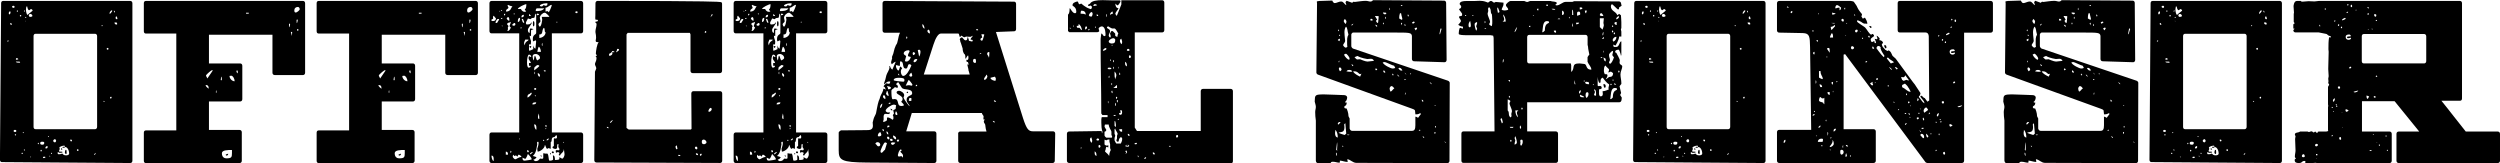 <?xml version="1.0" encoding="UTF-8"?>
<svg id="_レイヤー_2" data-name="レイヤー 2" xmlns="http://www.w3.org/2000/svg" viewBox="0 0 529.07 34.59">
  <g id="_レイヤー_1-2" data-name="レイヤー 1">
    <g>
      <path d="M.24.69C.24.39.38.2.66.2h26.93c.24,0,.43.2.43.49v33.32c0,.29-.19.49-.43.49l-27.17-.2c-.28,0-.43-.2-.43-.49L.24.69ZM1.56,8.82c.09,0,.28-.05.28-.2,0-.05-.05-.05-.14-.05-.14,0-.14.05-.14.25ZM1.99,3.04c.14,0,.24-.25.24-.44,0-.1-.05-.2-.09-.2-.19,0-.28.2-.28.39,0,.1,0,.25.14.25ZM2.51,5.24c0-.15-.09-.39-.28-.39-.05,0-.05.15-.05.2,0,.2.09.2.33.2ZM2.84,1.67c.14,0,.24-.05.24-.2s-.05-.25-.24-.25c-.14,0-.28.05-.28.2s.14.24.28.24ZM3.17,27.93c.19,0,.28-.05.28-.2,0-.2-.09-.24-.28-.24-.14,0-.28,0-.28.24,0,.2.19.2.28.2ZM3.22,28.66c.09,0,.19,0,.19-.15,0-.05-.05-.1-.14-.1s-.14.05-.14.1c0,.1.05.15.1.15ZM3.5,12.64c.09,0,.28-.05.38-.1-.05-.15-.19-.24-.33-.24s-.19.1-.19.2,0,.15.14.15ZM4.02,13.28c.09,0,.24,0,.24-.15,0-.05-.19-.1-.24-.1h-.66c0,.24.47.24.66.24ZM3.69,2.5c.09,0,.09-.05.09-.15s0-.15-.09-.15-.14.05-.14.15.05.15.14.15ZM4.35,3.48c.14,0,.14-.05.14-.15s0-.15-.09-.15c-.14,0-.19,0-.19.15,0,.1,0,.15.14.15ZM4.69,32.58s.19-.1.19-.15-.14-.1-.19-.1c-.09,0-.14.05-.14.1s.05.15.14.15ZM4.92,28.17c.09,0,.09-.2.09-.24-.09,0-.19.05-.19.15,0,.05.05.1.09.1ZM5.25,2.2c-.14,0-.19.2-.19.24.09,0,.24,0,.24-.1s0-.15-.05-.15ZM5.3,31.85c0-.1-.09-.25-.19-.25-.05,0-.05.1-.05.15,0,.1.14.1.24.1ZM5.44,3.77s.14-.05.14-.1-.09-.1-.14-.1-.14.1-.14.15.09.05.14.05ZM5.35,4.41s0,.1.14.1c0-.1-.09-.1-.14-.1ZM5.87,3.14c0-.1,1.04-.83,1.04-.88,0-.15-.19-.34-.33-.34-.19,0-.24.24-.43.24-.24,0-.38-.64-.38-.78h-.19s-.09.59-.09.59c0,.29.09,1.18.38,1.18ZM6.39,3.58c.09,0,.47-.05.47-.2,0-.24-.24-.44-.43-.44-.14,0-.33.15-.33.29s.05.34.28.34ZM6.48,33.32c.09,0,.09-.15.09-.2,0,0-.14,0-.14.05,0,.1.05.15.05.15ZM7.1,26.85c0,.29.14.49.43.49h12.59c.24,0,.43-.2.43-.49V7.64c0-.29-.19-.49-.43-.49H7.53c-.28,0-.43.2-.43.49v19.21ZM8.14,30.52s.05-.15.09-.15c0-.1-.05-.15-.09-.15-.14,0-.14.05-.14.15,0,.05,0,.15.14.15ZM9.04,30.62c.19,0,.33-.15.33-.39s-.28-.24-.43-.24c-.33,0-.43.1-.43.34,0,.29.28.29.52.29ZM8.85,31.9c0-.1-.09-.2-.14-.2-.09,0-.14.1-.14.2s.05.15.14.15c.05,0,.14-.1.14-.15ZM9.28,33.46c.09,0,.33-.05.33-.2,0-.1-.19-.1-.24-.1-.09,0-.28,0-.28.15s.14.15.19.15ZM9.75,31.41c.24,0,.33-.05.33-.39,0-.05,0-.1-.1-.1-.19,0-.38.2-.38.39,0,.1.05.1.14.1ZM10.27,29.01s.09,0,.09-.1-.05-.1-.09-.1-.09,0-.14.05c.05.05.09.15.14.15ZM10.51,33.12s.09,0,.14-.05c-.05-.1-.19-.1-.24-.1,0,.1.05.15.09.15ZM10.93,32.58s.09-.05.09-.1c0-.1-.05-.15-.14-.15-.05,0-.09.05-.09.1,0,.1.05.15.14.15ZM11.64,30.13c.09,0,.24-.2.24-.34,0-.1-.14-.34-.24-.34-.19,0-.38.2-.38.34,0,.2.19.34.38.34ZM14.01,32.88c.28,0,.62-.1.62-.39,0-.78-.43-1.37-.8-1.37-.14,0-.14.15-.28.15-.09,0-.19,0-.33-.05,0-.05,0-.1.05-.15h.47c0-.2-.05-.25-.19-.25-.38,0-.99.29-.99.39s.09.24.09.29c0,.15-.14.24-.14.39,0,.05,0,.2.09.2h.57s.05.1.05.15c0,0,0,.1-.66.1-.05,0-.19-.1-.24-.15-.1,0-.14.1-.14.2s.09.2.14.25c.38,0,.57,0,.85-.15.24.2.28.39.85.39ZM13.06,31.36c.09.05.09.1.09.2v.2c-.09-.05-.24-.15-.24-.24s.09-.15.14-.15ZM13.96,31.7c.14,0,.14.34.14.64,0,.1,0,.24-.09.24-.19,0-.28-.15-.28-.29s.05-.59.24-.59ZM15.1,29.94s.14-.1.14-.2-.09-.2-.19-.2c-.14,0-.19,0-.19.1,0,.15.09.29.24.29ZM16.52,31.94c.09,0,.09-.15.09-.2,0-.1-.05-.15-.14-.15s-.19,0-.19.15.05.2.24.2ZM20.02,32.78c.09,0,.28-.39.28-.44,0,0-.38.24-.38.34,0,.05.05.1.09.1ZM21.58,5.54c.14,0,.14-.1.14-.2-.05,0-.24,0-.24.1,0,.05.05.1.09.1ZM22.01,21.56s.14-.05.14-.1c0-.1-.24-.1-.28-.1,0,.05.05.15.14.2ZM22.81,10.53c.09,0,.14-.1.14-.2s-.05-.2-.14-.2-.24.1-.24.2.14.2.24.2ZM23.24,2.94c.09,0,.52-.54.52-.64s-.14-.1-.19-.1c-.09,0-.38.44-.38.54,0,0,0,.2.05.2ZM23.43,20.87c.14,0,.19-.2.19-.29s-.05-.1-.14-.1-.19.05-.19.2c0,.05.09.2.14.2ZM24.33,2.65c0-.15,0-.39-.24-.39,0,.15.05.39.24.39ZM24.61,5.19c.14,0,.19,0,.19-.15,0-.1-.09-.29-.19-.29h-.38c0,.24.14.44.38.44ZM24.71,4.07s.14,0,.14-.1c-.05-.05-.05-.49-.19-.49-.19,0-.19.15-.19.29s.05.29.24.29Z"/>
      <path d="M30.44.69c0-.29.14-.49.43-.49h33.27c.24,0,.43.2.43.49v14.7c0,.29-.19.49-.43.49h-6.01c-.28,0-.47-.2-.47-.49V7.35h-13.44v6.08h6.63c.24,0,.43.2.43.49v7.06c0,.29-.19.49-.43.49h-6.63v6.03h6.48c.28,0,.47.2.47.49v6.03c0,.29-.19.49-.47.49h-19.83c-.28,0-.43-.2-.43-.49v-5.93c0-.29.14-.49.43-.49h6.44V7.1h-6.44c-.28,0-.43-.2-.43-.49V.69ZM44.17,18.77c0-.64-.24-.78-.66-.78,0,.29.38.59.66.78ZM43.88,16.61l1.14-1.67s-.05-.1-.09-.1c-.24,0-1.09.78-1.33,1.08,0,.29.19.39.28.69ZM45.68,19.5c0,.1.05.15.09.15s.05-.05.05-.15c0-.05,0-.39-.05-.39s-.09.34-.09.39ZM46.72,16.85c0,.1.05.15.09.15.09,0,.14-.05.14-.15,0-.05,0-.64-.09-.64-.05,0-.14.59-.14.64ZM47.91,33.51c1.09,0,1.18-.24,1.18-1.13v-.64c-.9,0-2.13,0-2.13.69,0,.93.62,1.08.95,1.08ZM48.29,32.53c0,.24-.14.39-.33.39-.14,0-.19-.05-.19-.2,0,0,0-.05.52-.2ZM49.66,17.2c0-.54-.38-1.18-.71-1.18-.05,0-.33.05-.38.05,0,.54.52,1.13,1.09,1.13ZM50.32,15.53v-.59h-.28c0,.29,0,.39.28.59ZM52.07,2.89h.57v-.2h-.57v.2ZM61.16,5.14c0,.1.05.64.09.64.09,0,.14-.54.14-.64,0-.05-.05-.15-.14-.15-.05,0-.09.1-.09.15ZM61.78,7.64l.05-.88h-.28l.24.88ZM62.58,2.65c.28,0,.85-.49.85-.69,0-.29-.19-.49-.38-.49-.47,0-.76.29-.76.69,0,.2,0,.49.28.49ZM62.77,4.26c0,.1,0,.64.05.64.09,0,.19-.54.19-.64,0-.05-.05-.15-.14-.15-.05,0-.09.1-.09.15ZM62.86,6.47h.28v-.29h-.28v.29Z"/>
      <path d="M67.01.69c0-.29.14-.49.43-.49h33.27c.24,0,.43.2.43.49v14.7c0,.29-.19.49-.43.49h-6.01c-.28,0-.47-.2-.47-.49V7.35h-13.44v6.08h6.63c.24,0,.43.2.43.49v7.06c0,.29-.19.49-.43.49h-6.63v6.03h6.48c.28,0,.47.2.47.49v6.03c0,.29-.19.49-.47.49h-19.83c-.28,0-.43-.2-.43-.49v-5.93c0-.29.14-.49.43-.49h6.44V7.1h-6.44c-.28,0-.43-.2-.43-.49V.69ZM80.74,18.77c0-.64-.24-.78-.66-.78,0,.29.38.59.66.78ZM80.45,16.61l1.14-1.67s-.05-.1-.09-.1c-.24,0-1.09.78-1.33,1.08,0,.29.19.39.28.69ZM82.25,19.5c0,.1.05.15.09.15s.05-.05.05-.15c0-.05,0-.39-.05-.39s-.09.34-.09.39ZM83.29,16.85c0,.1.05.15.09.15.09,0,.14-.05.14-.15,0-.05,0-.64-.09-.64-.05,0-.14.59-.14.64ZM84.48,33.51c1.09,0,1.18-.24,1.18-1.13v-.64c-.9,0-2.13,0-2.13.69,0,.93.62,1.08.95,1.08ZM84.86,32.53c0,.24-.14.39-.33.39-.14,0-.19-.05-.19-.2,0,0,0-.05.52-.2ZM86.23,17.2c0-.54-.38-1.18-.71-1.18-.05,0-.33.05-.38.05,0,.54.52,1.13,1.09,1.13ZM86.89,15.53v-.59h-.28c0,.29,0,.39.28.59ZM88.64,2.89h.57v-.2h-.57v.2ZM97.73,5.14c0,.1.05.64.09.64.1,0,.14-.54.14-.64,0-.05-.05-.15-.14-.15-.05,0-.09.1-.09.15ZM98.35,7.64l.05-.88h-.28l.24.88ZM99.15,2.65c.28,0,.85-.49.85-.69,0-.29-.19-.49-.38-.49-.47,0-.76.29-.76.69,0,.2,0,.49.28.49ZM99.34,4.26c0,.1,0,.64.05.64.09,0,.19-.54.19-.64,0-.05-.05-.15-.14-.15-.05,0-.09.1-.09.15ZM99.43,6.47h.28v-.29h-.28v.29Z"/>
      <path d="M103.58.69c0-.29.19-.49.43-.49h18.93c.28,0,.47.2.47.49v5.88c0,.29-.19.49-.47.49h-6.15v20.97h6.15c.28,0,.47.2.47.49v5.49c0,.29-.19.49-.47.49h-18.93c-.24,0-.43-.2-.43-.49v-5.49c0-.29.19-.49.43-.49h5.87V7.06h-5.87c-.24,0-.43-.2-.43-.49V.69ZM104.24,4.46c.33,0,.71-.05.71-.59,0-.05-.28-.2-.43-.54-.14.05-.19.2-.19.29s.05.24.05.29c-.05.2-.38.1-.38.34,0,.2.09.2.24.2ZM104.48,33.71c0-.39-.05-.78-.47-.78,0,.29.14,1.13.47,1.13v-.34ZM104.86,4.85h.33l.43-.69c.05-.15-.14-.15-.24-.15-.24,0-.52.59-.52.83ZM105.71,2.5l.14-.1-.14-.15v.24ZM106.14,2.3s.1-.05.14-.05c-.09-.15-.14-.15-.28-.15,0,.15.09.2.14.2ZM106,4.02h.28v-.24c-.14,0-.28.15-.28.24ZM106.28,5.59l.14-.15h-.28l.14.15ZM106.66,3.28c.14,0,.28-.2.28-.34h-.28v.34ZM107.04,32.09v.64h.47c0-.39-.09-.64-.47-.64ZM107.08,2.45c1.04,0,1.04-.78,1.37-1.13-.33,0-.66-.15-.95-.29,0,0-.09.1-.09.15s.09.2.19.39c0,.39-.52.24-.52.88ZM107.79,4.41v-.2c0-.24-.05-.59-.24-.59-.14,0-.28.15-.33.29.09.2.33.49.57.49ZM107.6,5.49c0,.1-.05.24-.14.34,0,.1.05.2.05.34,0,.1-.14.2-.14.24,0,0,.05.15.09.15.28,0,.47-.34.66-.73-.09-.05-.28-.25-.28-.29,0-.15.28-.74.28-.93-.24.24-.8.1-.8.54l.28.34ZM108.08,31.9s-.09.2-.09.29c0,.05.05.15.09.15.14-.1.14-.15.14-.25,0-.05,0-.1-.14-.2ZM108.74,5.44c.19,0,.33-.1.33-.29,0-.15-.05-.29-.19-.29-.09,0-.47.29-.47.34,0,.24.19.24.33.24ZM109.78,32.73c-.14,0-.19.34-.33.44,0-.1-.24-.29-.28-.29l-.28.15s-.24-.2-.24-.29c-.14.15-.14.29-.14.44s.38.54.52.54c.24,0,.71-.49,1.33-.49,0-.2-.43-.49-.57-.49ZM108.79,3.09l.14-.15-.14-.15-.09.15.09.15ZM111.01,2.5c.14,0,.28,0,.33-.15-.14-.1-.28-.24-.28-.34.28-.2.33-.64.33-1.13-.33,0-1.8.69-1.8,1.03h.66c.14.34.43.59.76.59ZM109.59,4.65c.43,0,.47-.54.47-.88-.47,0-.47.49-.47.88ZM109.97,29.25l-.14.15.14.15v-.29ZM110.11,5.98h.28l.05-.15h-.28l-.05.15ZM110.35,3.67c.38,0,.52-.1.52-.54-.38,0-.52.15-.52.54ZM110.82,4.85l.14-.1-.28-.74h-.28c.14.29.14.74.43.83ZM111.72,32.58c-.09.29-.38.93-.52,1.03-.09,0-.28-.05-.62-.25,0,.44.05.64.47.64.28,0,1.61-.24,1.47-.29,0-.34-.57-.88-.8-1.13ZM111.86,8.38h-.71c-.14.39-.24.54-.24.73,0,.15.05.29.14.49.09-.98.8-.83.8-1.22ZM113.47,6.96v-3.58c0-.15-.14-.49-.24-.49,0,.29-.05.83-.19.88-.76,0-.62.29-.8.29-.05,0-.47-.15-.52-.15-.14.39-.43.69-.43.98,0,.05.09.29.14.29.52,0,.95-.05.95-.44l.14.1c0,.29-.8,1.08-.8,1.47,0,.15,0,.64.38.64,0-.74.05-.93.19-.93s.43.1.47.1l.14.1c-.14,0-.38.05-.52.2v1.22l-.28-.1c0,.59.28.93.28,1.27,0,.24-.05.59-.05.59h-.38v1.32c.43,0,.66-.29.9-.29v-.83c.09.34.24.69.47.69.09-1.08.14-1.32.14-1.52,0-.05-.05-.24-.09-.24-.09,0-.38.15-.47.24-.14-.15-.14-.29-.14-.49,0-1.08.71-.88.71-1.32ZM111.96,11.56c-.28,0-.43.88-.43,1.62,0,.59.09,1.13.33,1.13.33,0,.47-.15.47-.39h-.38v-.59h.38c0-.39-.47-.54-.47-1.08,0-.1.09-.29.09-.44.09.24.38.24.47.24,0-.29-.19-.49-.47-.49ZM111.58,31.75v.44h.33c0-.2-.05-.44-.33-.44ZM112.38,19.6c-.43.54-.76.15-.76,1.03.28,0,.9-.64.9-.88,0-.1-.09-.15-.14-.15ZM111.96,2.94v.44h.38c0-.15-.28-.34-.38-.44ZM112.05,9.75h.38c0,.15-.05.34-.19.39-.14-.05-.19-.24-.19-.39ZM112.2,32.68c.14,0,.57-.44.57-.54-.19,0-.62.29-.62.39,0,.05.05.15.05.15ZM113.47,21.66c-.38,0-.8,0-.8.44.33,0,.8,0,.8-.44ZM113.43,11.42c-.57,0-.71.25-.71.54,0,.24.09.54.19.83.19-.2.09-.98.33-.98.19.2.19.78.47.98.19-.15.57-.29.57-.54,0-.54-.62-.83-.85-.83ZM112.91,5.59c-.14-.15-.14-.34-.14-.54,0-.25,0-.44.14-.59.19,0,.19.49.19.59,0,.05,0,.54-.19.54ZM117.73,28.56c-.05.1-.33.34-.38.44-.9,0-.38.93-.8,1.08v1.42c-.09,0-.33-.15-.43-.15-.19,0-.19.15-.38.15-.28-.34-.28-.78-.43-.83,0,.74-1.04,1.42-1.52,1.42,0-.05-.09-.44-.09-.59.14-.39.28-.83.28-1.27,0-.15-.05-.24-.14-.24s-.19.1-.19.24c0,.1.05.25.05.29-.24,1.81-.57,2.11-.95,2.5.19,0,.8.25.8.25-.19.29-.38.49-.66.49,0,.15.33.34.43.34.8,0,.8-.54,1.04-.54.05,0,.19.05.33.05s.28-.05.28-.2v-.98l.62.1s.09-.05.14-.05c.47,0,.28,1.52.57,1.52.14,0,.71,0,.76-.29,0-.15-.05-.69-.05-.83.38,0,.43.49.43.98q.95,0,.95-.24c0-.15-.05-.29-.05-.34.19,0,.47.29.66.29.24,0,.47-.64.47-.83v-.15c0-.15-.14-.93-.14-1.08,0,.78-.66.88-.8,1.37-.09,0-.28.05-.28-.15l.14-.29c0-.24-.24-.24-.38-.24-.24,0-.24.15-.33.15,0-.1-.09-.34-.09-.44.05-.1.14-.15.24-.15s.24.05.33.05c.14,0,.24-.05.24-.24s-.24-.29-.24-.54c0-.2,0-.34.09-.49h-.33v.39c0,.29-.05.59-.33.59-.19,0-.66-.1-.66-.34,0-.15.14-.24.28-.24v-1.52c0-.1.05-.15.14-.15s.19.05.24.05c.14,0,.28-.05.28-.29,0-.15,0-.29-.14-.44ZM113.66,13.77c-.47.49-.62.2-.62,1.13.24-.15,1.14-.88,1.09-.93,0-.2-.33-.2-.47-.2ZM113.24,18.62c-.14,0-.19.05-.19.2s.05.2.19.2.24-.05.24-.2-.09-.2-.24-.2ZM113.52,27.09c0-.39-.05-.78-.47-.78,0,.29.14,1.13.47,1.13v-.34ZM113.19,15.73s.05-.15.05-.29-.05-.29-.05-.29c-.05.05-.09.2-.09.29s0,.2.09.29ZM113.33,20.14l-.14-.05c0,.15,0,.24.14.34v-.29ZM113.71,1.76c-.33,0-.33.34-.33.59.52,0,1.47,0,1.8-.59h-1.47ZM113.57,3.23s.47,0,.52-.2c-.05-.1-.33-.15-.38-.15-.14,0-.14.24-.14.34ZM114.04,9.9c-.14,0-.33.98-.33,1.08h.76c0-.39-.19-.98-.43-1.08ZM113.8,15.48c0,.34.09.59.33.78.14-.1.14-.15.14-.29,0-.24-.24-.49-.47-.49ZM113.99,24.01c0,.1-.14.59-.14.69,0,.24,0,.49.28.49,0-.39,0-.73-.14-1.18ZM114.23,5.63c.38,0,.52-1.57.52-1.47,0-.2-.09-.39-.09-.59h1.61c0-.15-.76-.83-.8-.83s-.09-.05-.19-.05c-.43,0-1.04.59-1.04,1.08,0,.2.14.49.14.69,0,.29-.43.44-.43.69,0,.1.14.49.28.49ZM115.08,5.88c-.52.59-.05,1.42-.95,1.42v.74c.38,0,1.33-.34,1.33-1.22-.33,0-.05-.83-.38-.93ZM114.66,1.37c.19,0,.28-.29.38-.29s.33.15.43.15c.38,0,.38-.24.38-.54-.52,0-1.18.05-1.61.44,0,.24.28.24.43.24ZM114.33,32.92h.28v.29l-.28-.29ZM114.8,9.06c-.14.15-.14.25-.14.39s0,.2.14.29v-.69ZM115.08,29.54c-.14.1-.14.15-.14.29h.24l-.09-.29ZM115.46,14.89h-.38c0,.24.14.24.38.24v-.24ZM115.51,26.51s-.09,0-.19.15c0,.05.19.15.28.15.05,0,.14-.1.14-.15-.09-.15-.14-.15-.24-.15ZM116.12,2.6c.09,0,.66-1.27.66-1.57-.52,0-.76.59-1.33.59v.83s.33-.1.38-.1c.09,0,.28.2.28.24ZM115.6,27.05l-.14.05v.25c.14-.05.14-.2.14-.29ZM116.12,29.25c-.14.1-.47.25-.47.44.28,0,.47,0,.47-.44ZM116.41,32.53s.05-.15.14-.15c.05,0,.05.1.05.15,0,.1,0,.15-.05.15-.09,0-.14-.05-.14-.15ZM117.02,32.43c-.14,0-.24-.05-.24-.2s.09-.2.24-.2c.09,0,.19.15.19.29,0,.1-.14.1-.19.1ZM117.92,4.7s0-.15-.05-.15c-.05.05-.09.1-.09.15s.05.1.09.15c.05,0,.05-.05.05-.15ZM119.2,29.99v.24l.19.05-.19-.29ZM122.04,2.79c.14,0,.19-.05.19-.2s-.05-.2-.19-.2-.19.05-.33.15c.05.15.19.24.33.24Z"/>
      <path d="M146.35,27.29l-.05-7.5c0-.29.19-.49.43-.49h5.68c.24,0,.43.2.43.49v14.21c0,.29-.19.49-.43.49l-26.17-.1c-.28,0-.47-.2-.47-.49l.14-18.72.28-.69c0-.34-.28-.64-.28-.93s.33-.64.33-1.27c0-.29-.19-.25-.19-.39.09,0,.24-.05.24-.2s-.19-.15-.19-.34c0-.39.24-2.25.62-2.4l-.57-.1s-.09-.2-.09-.2c0-.25.09-.39.09-.64,0-.78-.14-.98-.14-1.32,0-.54.24-1.03.24-1.57,0-.34-.24-.24-.28-.44.05-.24.52,0,.57-.34,0,0,0-.15-.05-.15l-.47-.05c0-.1-.05-.2-.05-.29,0-.15.05-.34.05-3.18,0-.29.19-.49.47-.49,24.75,0,25.65.2,25.94.24.24,0,.38.1.38.39v14.16c0,.29-.19.49-.43.49h-5.82c-.24,0-.43-.2-.43-.49v-7.69l-.14-.34h-13.16l-.24.34v19.79l.47.34h13.11l.19-.15ZM128.79,27.14c0-.25-.14-.29-.38-.29,0,.2.19.29.38.29ZM129.03,11.81c.24,0,.57-.25.57-.44,0-.1,0-.15-.09-.24.14-.1.38-.1.52-.1,0-.2-.28-.2-.43-.25-.47.83-.71.29-.71.88,0,.15.05.15.14.15ZM129.17,26.02c.14,0,.52-.54.52-.64-.09,0-.57.39-.57.49s0,.15.05.15ZM130.5,11.07c-.14,0,.52-.39.52-.49,0-.15-.14-.25-.24-.25-.38,0-.09.49-.43.64.05.05.09.1.14.1ZM143.23,31.6l.14-.1-.14-.73c-.09,0-.28.2-.28.29s.09.54.28.54ZM143.8,33.02s.19,0,.19-.05c0-.15-.19-.2-.33-.2-.05,0-.14,0-.14.05,0,.2.14.2.28.2ZM147.39,31.6c.19,0,.19-.1.19-.29,0-.15-.14-.29-.28-.29-.1,0-.24.15-.24.25,0,.15.19.34.33.34ZM147.73,32.83c0-.2-.09-.39-.33-.39-.09,0-.14,0-.14.1,0,.24.24.29.47.29ZM148.25,32.97c.09,0,.24-.15.24-.29,0-.05,0-.15-.09-.15-.19,0-.28.1-.28.29,0,.1.05.15.14.15ZM149,30.52c.19,0,.52-.2.52-.39,0-.29-.33-.59-.57-.59-.28,0-.43.15-.43.44,0,.34.09.54.47.54ZM149.15,6.96c.14,0,.33-.05.33-.2,0-.05-.05-.15-.14-.2-.19,0-.19.29-.19.39ZM150.05,23.66c.24,0,.57-.29.57-.54,0-.15-.09-.29-.24-.29-.19,0-.47.49-.47.69,0,.05.09.15.14.15ZM150.33,3.67s.47-.49.52-.54c-.05-.1-.19-.1-.24-.1,0,.1-.28.64-.28.64Z"/>
      <path d="M155.26.69c0-.29.19-.49.43-.49h18.93c.28,0,.47.2.47.49v5.88c0,.29-.19.49-.47.49h-6.15v20.97h6.15c.28,0,.47.2.47.49v5.49c0,.29-.19.49-.47.49h-18.93c-.24,0-.43-.2-.43-.49v-5.49c0-.29.19-.49.43-.49h5.87V7.06h-5.87c-.24,0-.43-.2-.43-.49V.69ZM155.92,4.46c.33,0,.71-.05.71-.59,0-.05-.28-.2-.43-.54-.14.05-.19.2-.19.29s.05.24.05.29c-.05.2-.38.1-.38.34,0,.2.09.2.24.2ZM156.16,33.71c0-.39-.05-.78-.47-.78,0,.29.14,1.13.47,1.13v-.34ZM156.54,4.85h.33l.43-.69c.05-.15-.14-.15-.24-.15-.24,0-.52.59-.52.83ZM157.39,2.5l.14-.1-.14-.15v.24ZM157.81,2.3s.09-.05.14-.05c-.1-.15-.14-.15-.28-.15,0,.15.09.2.14.2ZM157.67,4.02h.28v-.24c-.14,0-.28.15-.28.24ZM157.96,5.59l.14-.15h-.28l.14.15ZM158.33,3.28c.14,0,.28-.2.28-.34h-.28v.34ZM158.71,32.09v.64h.47c0-.39-.09-.64-.47-.64ZM158.76,2.45c1.04,0,1.04-.78,1.37-1.13-.33,0-.66-.15-.95-.29,0,0-.09.1-.09.15s.09.2.19.39c0,.39-.52.24-.52.88ZM159.47,4.41v-.2c0-.24-.05-.59-.24-.59-.14,0-.28.15-.33.29.09.2.33.49.57.49ZM159.28,5.49c0,.1-.05.24-.14.34,0,.1.05.2.05.34,0,.1-.14.2-.14.24,0,0,.05.15.09.15.28,0,.47-.34.66-.73-.09-.05-.28-.25-.28-.29,0-.15.28-.74.28-.93-.24.24-.8.1-.8.54l.28.34ZM159.75,31.9s-.09.2-.09.29c0,.05.05.15.09.15.14-.1.14-.15.14-.25,0-.05,0-.1-.14-.2ZM160.42,5.44c.19,0,.33-.1.33-.29,0-.15-.05-.29-.19-.29-.09,0-.47.29-.47.34,0,.24.19.24.33.24ZM161.46,32.73c-.14,0-.19.34-.33.44,0-.1-.24-.29-.28-.29l-.28.15s-.24-.2-.24-.29c-.14.15-.14.29-.14.44s.38.54.52.54c.24,0,.71-.49,1.33-.49,0-.2-.43-.49-.57-.49ZM160.46,3.09l.14-.15-.14-.15-.09.15.09.15ZM162.69,2.5c.14,0,.28,0,.33-.15-.14-.1-.28-.24-.28-.34.28-.2.33-.64.33-1.13-.33,0-1.8.69-1.8,1.03h.66c.14.34.43.59.76.59ZM161.27,4.65c.43,0,.47-.54.47-.88-.47,0-.47.49-.47.88ZM161.65,29.25l-.14.15.14.15v-.29ZM161.79,5.98h.28l.05-.15h-.28l-.05.15ZM162.03,3.67c.38,0,.52-.1.52-.54-.38,0-.52.15-.52.54ZM162.5,4.85l.14-.1-.28-.74h-.28c.14.29.14.74.43.83ZM163.4,32.58c-.09.29-.38.93-.52,1.03-.09,0-.28-.05-.62-.25,0,.44.05.64.47.64.28,0,1.61-.24,1.47-.29,0-.34-.57-.88-.8-1.13ZM163.54,8.38h-.71c-.14.39-.24.54-.24.73,0,.15.05.29.14.49.09-.98.8-.83.8-1.22ZM165.15,6.96v-3.58c0-.15-.14-.49-.24-.49,0,.29-.05.83-.19.88-.76,0-.62.29-.8.29-.05,0-.47-.15-.52-.15-.14.39-.43.69-.43.98,0,.05.09.29.14.29.52,0,.95-.05.95-.44l.14.1c0,.29-.8,1.08-.8,1.47,0,.15,0,.64.38.64,0-.74.05-.93.19-.93s.43.1.47.1l.14.1c-.14,0-.38.05-.52.2v1.22l-.28-.1c0,.59.28.93.28,1.27,0,.24-.05.59-.05.59h-.38v1.32c.43,0,.66-.29.9-.29v-.83c.09.34.24.69.47.69.09-1.08.14-1.32.14-1.52,0-.05-.05-.24-.09-.24-.09,0-.38.15-.47.24-.14-.15-.14-.29-.14-.49,0-1.08.71-.88.71-1.32ZM163.64,11.56c-.28,0-.43.88-.43,1.62,0,.59.09,1.13.33,1.13.33,0,.47-.15.47-.39h-.38v-.59h.38c0-.39-.47-.54-.47-1.08,0-.1.09-.29.09-.44.09.24.38.24.47.24,0-.29-.19-.49-.47-.49ZM163.26,31.75v.44h.33c0-.2-.05-.44-.33-.44ZM164.06,19.6c-.43.54-.76.15-.76,1.03.28,0,.9-.64.9-.88,0-.1-.09-.15-.14-.15ZM163.64,2.94v.44h.38c0-.15-.28-.34-.38-.44ZM163.73,9.75h.38c0,.15-.05.34-.19.39-.14-.05-.19-.24-.19-.39ZM163.87,32.68c.14,0,.57-.44.57-.54-.19,0-.62.29-.62.39,0,.05.05.15.05.15ZM165.15,21.66c-.38,0-.8,0-.8.44.33,0,.8,0,.8-.44ZM165.1,11.42c-.57,0-.71.25-.71.54,0,.24.09.54.19.83.19-.2.09-.98.33-.98.19.2.19.78.47.98.19-.15.57-.29.57-.54,0-.54-.62-.83-.85-.83ZM164.58,5.59c-.14-.15-.14-.34-.14-.54,0-.25,0-.44.14-.59.19,0,.19.49.19.59,0,.05,0,.54-.19.54ZM169.41,28.56c-.05.1-.33.34-.38.44-.9,0-.38.93-.8,1.08v1.42c-.09,0-.33-.15-.43-.15-.19,0-.19.15-.38.15-.28-.34-.28-.78-.43-.83,0,.74-1.04,1.42-1.51,1.42,0-.05-.09-.44-.09-.59.14-.39.28-.83.28-1.27,0-.15-.05-.24-.14-.24s-.19.1-.19.24c0,.1.05.25.05.29-.24,1.81-.57,2.11-.95,2.5.19,0,.8.25.8.25-.19.29-.38.49-.66.49,0,.15.33.34.43.34.8,0,.8-.54,1.04-.54.05,0,.19.05.33.05s.28-.05.28-.2v-.98l.62.1s.09-.05.14-.05c.47,0,.28,1.52.57,1.52.14,0,.71,0,.76-.29,0-.15-.05-.69-.05-.83.38,0,.43.49.43.98q.95,0,.95-.24c0-.15-.05-.29-.05-.34.19,0,.47.29.66.29.24,0,.47-.64.47-.83v-.15c0-.15-.14-.93-.14-1.08,0,.78-.66.88-.8,1.37-.09,0-.28.05-.28-.15l.14-.29c0-.24-.24-.24-.38-.24-.24,0-.24.15-.33.15,0-.1-.09-.34-.09-.44.05-.1.14-.15.24-.15s.24.05.33.05c.14,0,.24-.05.24-.24s-.24-.29-.24-.54c0-.2,0-.34.09-.49h-.33v.39c0,.29-.05.59-.33.59-.19,0-.66-.1-.66-.34,0-.15.14-.24.28-.24v-1.52c0-.1.05-.15.14-.15s.19.05.24.05c.14,0,.28-.05.28-.29,0-.15,0-.29-.14-.44ZM165.34,13.77c-.47.49-.62.2-.62,1.13.24-.15,1.14-.88,1.09-.93,0-.2-.33-.2-.47-.2ZM164.91,18.62c-.14,0-.19.05-.19.2s.05.2.19.2.24-.05.24-.2-.09-.2-.24-.2ZM165.2,27.09c0-.39-.05-.78-.47-.78,0,.29.14,1.13.47,1.13v-.34ZM164.87,15.73s.05-.15.05-.29-.05-.29-.05-.29c-.05.05-.09.2-.09.29s0,.2.09.29ZM165.01,20.14l-.14-.05c0,.15,0,.24.14.34v-.29ZM165.39,1.76c-.33,0-.33.34-.33.59.52,0,1.47,0,1.8-.59h-1.47ZM165.25,3.23s.47,0,.52-.2c-.05-.1-.33-.15-.38-.15-.14,0-.14.24-.14.34ZM165.72,9.9c-.14,0-.33.98-.33,1.08h.76c0-.39-.19-.98-.43-1.08ZM165.48,15.48c0,.34.09.59.33.78.14-.1.14-.15.14-.29,0-.24-.24-.49-.47-.49ZM165.67,24.01c0,.1-.14.59-.14.69,0,.24,0,.49.28.49,0-.39,0-.73-.14-1.18ZM165.91,5.63c.38,0,.52-1.57.52-1.47,0-.2-.09-.39-.09-.59h1.61c0-.15-.76-.83-.8-.83s-.09-.05-.19-.05c-.43,0-1.04.59-1.04,1.08,0,.2.14.49.14.69,0,.29-.43.44-.43.69,0,.1.14.49.28.49ZM166.76,5.88c-.52.59-.05,1.42-.95,1.42v.74c.38,0,1.33-.34,1.33-1.22-.33,0-.05-.83-.38-.93ZM166.33,1.37c.19,0,.28-.29.38-.29s.33.15.43.15c.38,0,.38-.24.38-.54-.52,0-1.18.05-1.61.44,0,.24.28.24.43.24ZM166,32.92h.28v.29l-.28-.29ZM166.48,9.06c-.14.15-.14.25-.14.39s0,.2.14.29v-.69ZM166.76,29.54c-.14.1-.14.15-.14.29h.24l-.09-.29ZM167.14,14.89h-.38c0,.24.14.24.38.24v-.24ZM167.19,26.51s-.09,0-.19.15c0,.05.19.15.28.15.05,0,.14-.1.14-.15-.09-.15-.14-.15-.24-.15ZM167.8,2.6c.09,0,.66-1.27.66-1.57-.52,0-.76.59-1.33.59v.83s.33-.1.38-.1c.09,0,.28.2.28.24ZM167.28,27.05l-.14.05v.25c.14-.05.14-.2.14-.29ZM167.8,29.25c-.14.1-.47.25-.47.44.28,0,.47,0,.47-.44ZM168.09,32.53s.05-.15.14-.15c.05,0,.05.1.05.15,0,.1,0,.15-.05.15-.09,0-.14-.05-.14-.15ZM168.7,32.43c-.14,0-.24-.05-.24-.2s.09-.2.24-.2c.09,0,.19.15.19.29,0,.1-.14.1-.19.1ZM169.6,4.7s0-.15-.05-.15c-.05.05-.09.1-.09.15s.05.1.09.15c.05,0,.05-.05.05-.15ZM170.88,29.99v.24l.19.05-.19-.29ZM173.72,2.79c.14,0,.19-.05.19-.2s-.05-.2-.19-.2-.19.05-.33.15c.05.15.19.24.33.24Z"/>
      <path d="M202.76,28.32c0-.29.19-.49.47-.49h5.54c-.09-.2-.24-.98-.24-1.18,0-.54-.33-.54-.33-.93,0-.25.19-.25.19-.49-.09.05-.14.1-.19.1,0,0-.09-.1-.09-.29,0-.1.05-.2.05-.34,0-.29-.28-.39-.38-.78h-14.82l-1.18,3.87h5.92c.28,0,.47.2.47.49v5.73c0,.29-.19.49-.47.49l-14.2-.1c-5.49-.05-6.01-.49-6.01-2.6v-3.72c0-.24.47-.49.47-.49,1.7,0,3.41-.05,5.35-.05.66,0,1.42,0,1.42-.93,0-.24-.05-.44-.05-.69l.19-.74c.09-.39.43-.88.52-1.22.19-.88.28-1.71.57-2.6l.19-.44c.14-.74.52-1.13.71-1.72l.09-.44c.52.15.52.2.57.2-.28-.24-.19-.59-.43-.59-.05,0-.09,0-.09-.1.05-.24.33-.34.52-.64l.52.1s.14-.05.24-.05l.14-.39c-.09-.05-.19-.05-.28-.05-.52,0-.95.59-.95.59-.09,0-.09-.05-.09-.15,0-.24.19-.54.24-.78l.24-.98c.14-.49.66-1.13.66-1.67,0-.1-.05-.15-.05-.2l.14-.1c.09.34.24.64.52.78l.71-1.67c-.33.1-.47.24-.66.39l-.14.15c-.09-.05-.19-.29-.19-.44l.24-.88s-.05-.1-.05-.15,0-.1.05-.2c.43-.88.28-1.32.8-2.4.47-.49.38-1.67.85-2.6h-3.22c-.28,0-.47-.2-.47-.49V.69c0-.29.19-.49.47-.49l27.36.15c.28,0,.43.2.43.49v5.29c0,.29-.14.49-.43.49l-3.83.15,5.73,18.23c.76,2.35,1.18,2.79,2.08,2.79h4.26c.28,0,.47.2.47.49l-.09,5.73c0,.29-.19.49-.47.49h-19.5c-.28,0-.47-.2-.47-.49v-5.68ZM185.96,30.97c.14,0,.33-.15.33-.34,0-.29-.24-.54-.57-.54-.28,0-.38.15-.47.34.38.2.28.54.71.54ZM185.77,28.66c0,.1.05.15.14.2.19,0,.52,0,.62-.29,0-.1-.19-.59-.19-.59-.24,0-.43.2-.52.49,0,.05-.05.15-.05.2ZM186.24,22.68s0,.15.05.2c.33-.2.43-.64.43-.98-.28.15-.47.49-.47.78ZM186.52,32.34c.28,0,.47-.49.76-.64l.43-1.42-.24-.1s-.09-.05-.14-.05c-.33,0-.9,1.52-.99,1.81,0,.2,0,.34.19.39ZM187,27.78l.09-.34-.38-.1c0,.15.1.34.28.44ZM186.86,20.43c0,.24.19.39.47.54,0-.05.05-.1.05-.2,0-.24-.09-.54-.28-.64,0,0-.09,0-.19.1,0,.05-.05.15-.05.2ZM187,24.5v.83s-.09.2-.09.34c0,.1,0,.15.09.15.05,0,.62-.2.71-.39v-.39c0-.1.09-.2.09-.2.28,0,.8.24,1.04.49.19,0,.19-.1.24-.29,0-.29,0-.44-.14-.64,0-.1.24-.29.24-.39,0-.2-.14-.54-.14-.59.05-.25.43-.2.52-.44,0-.2,0-.39.09-.69-.14-.1-.38-.15-.47-.15-.52,0-1.75.83-1.75,1.27,0,.24.24.29.38.39h.57c-.09.29-.24.34-.43.34s-.38-.05-.57-.05c-.14,0-.24.05-.28.2l-.09.2ZM187.52,19.79c0,.15.24.49.43.49.05,0,.09,0,.14-.05l-.28-.98c-.24,0-.14.2-.24.39-.05.05-.05.1-.05.15ZM187.61,27.98c0,.2.14.44.38.49,0-.34-.09-.54-.33-.69-.05.05-.05.15-.05.2ZM187.9,18.62c0,.15.05.25.09.29.19,0,.57-.1.57-.34,0-.1-.33-.29-.47-.29-.09,0-.24-.05-.38-.05-.05.05.19.29.19.39ZM187.71,26.95c.19,0,.47,0,.57-.29,0,0-.19-.1-.28-.1-.24,0-.14.15-.28.39ZM187.99,29.5c.19,0,.24-.1.24-.25,0-.2-.19-.34-.33-.34-.09,0-.19.1-.19.2s.09.29.28.39ZM188.32,21.71c-.09,0-.19.15-.33.2l.38.1.09-.25s-.09-.05-.14-.05ZM188.32,29.64s.14.2.38.2c.05,0,.14-.05.24-.15,0-.29-.38-.34-.38-.34-.09,0-.14.05-.19.15-.05.05-.05.1-.05.15ZM188.65,23.08c.19,0,.19.24.19.34-.28-.1-.38-.25-.38-.44l.19.1ZM188.89,30.67c.19,0,.57-.34.57-.49-.09,0-.33-.05-.52-.05s-.38.05-.38.24.33.29.33.29ZM190.74,22.44c.19,0,.38-.05.57-.15,0-.2-.57-.73-.57-.73,0-.25.28-.15.28-.64,0-.69-1.28-.88-1.28-1.37,0-.2.24-.34.52-.34.38,0,1.09.44,1.09.93,0,.15-.05.29-.14.44l.09.29c.05.2,1.18,1.76,1.18,1.57,0-.34-.62-.64-.62-1.32,0-.98,1.18-.78,1.18-1.37,0-1.18-1.8-.54-2.22-1.22l-.71-1.13c-.19.05-.38.2-.47.44.28.25.38.29.38.39s-.05.2-.09.39l-.57-.2c-.19.39-.52.29-.71.73,0,.69,0,1.86.28,1.86.14,0,.24-.05.38-.05s.28.05.43.1c.47.49.14,1.37.99,1.37ZM188.99,28.81c0,.29.24.59.57.69.05,0,.09-.2.09-.25,0-.29-.33-.49-.62-.59,0,.05-.05.1-.05.15ZM189.13,16.95c0,.2,1.56.29,1.99.34.28,0,.28-.15.28-.39,0-.34-.43-.44-1.23-.44-.43,0-.9.1-.99.34-.05.05-.05.1-.05.15ZM189.79,24.35s.09-.05.14-.15c0-.1-.19-.64-.33-.64-.05,0-.14.39-.14.44,0,.29.19.34.33.34ZM190.64,15.14c0,.39.19.93.52.93.66,0,1.33-1.27,1.71-2.2,0-.05-.14-.29-.43-.29-.43,0-.24.93-.71.93-.95,0-.28-1.52-1.18-1.52-.14,0-.05.64-.14.98l-.76-.2s-.05.1-.05.2c0,.29.19.69.43.93h.19l.28-.83.14.1c.09.1.28.2.28.29-.19.2-.28.44-.28.69ZM189.79,29.74c0,.2.19.25.33.25l.19-.39c-.09-.05-.19-.05-.28-.05s-.14,0-.19.05c0,.05-.05.1-.05.15ZM190.03,32.88c0,.15.09.25.24.25.19,0,.43-.1.47-.1.09,0,.19.25.28.34,0-.1.09-.24.09-.39,0-.49-.57-.69-.57-.93l.28-.2s0-.15-.19-.25l-.24.2s-.09.25-.19.34c0,.15-.19.49-.19.73ZM190.07,15.73c0,.1.09.2.24.24,0-.15,0-.29-.19-.39-.05.05-.05.1-.05.15ZM191.49,12.93c.09.05.24.1.33.1.43,0,.8-.44.95-.98-.33-.1-.62-.05-.62-.29,0-.29.19-.54.33-.83,0-.2,0-.29-.28-.29-.43,0-.95.25-.95.69,0,.24.33.34.52.54l-.28,1.08ZM191.68,18.13c.24,0,.33-.1.71-.1.14,0,.38.1.52.1s.19-.15.19-.2c0-.15-.71-1.03-.8-1.03-.19.39-.43.73-.62,1.22ZM191.78,8.04c0,.1.05.15.14.15.05-.05.09-.15.09-.25s-.05-.2-.14-.24c-.05.1-.09.24-.09.34ZM192.2,19.65s-.09.05-.14.05c-.1,0-.19-.05-.19-.05,0,0,.05-.29.14-.29.09.1.19.2.19.29ZM192.3,21.31s.14.05.24.05h.24c.1,0,.1-.05.1-.2v-.39s-.19-.05-.28-.05-.19.05-.19.15l-.09.44ZM192.44,15.97c0,.1.09.2.24.25.19,0,.28,0,.38-.2,0-.15-.09-.44-.19-.64-.19.1-.28.29-.38.39-.05.05-.05.15-.05.2ZM193.67,11.27c0-.15-.38-.24-.38-.24-.09,0-.14.15-.14.29,0,.1.05.24.09.34.24,0,.43-.25.43-.39ZM193.34,13.08s.05.1.14.1c.38-.05.47-.25.66-.64-.09,0-.14-.05-.24-.05-.24,0-.47.15-.52.34,0,.1-.05.2-.05.25ZM193.77,18.23h.28s.05-.1.05-.15c0-.1-.05-.15-.05-.15-.19,0-.28.2-.28.29ZM194.52,11.95c.14-.1.28-.64.28-1.03,0-.15-.05-.29-.19-.39-.09,0-.28,0-.38.1,0,.05.24,1.22.28,1.32ZM195.19,5.29c0,.34.19.69.47.78,0-.39-.19-.83-.43-.98,0,.1-.05.15-.05.2ZM195.47,15.78h9.75l-.19-.69c-.09-.15-.09-.29-.09-.44l-.28-1.18c.09.2.14.25.19.25s.09-.05.14-.1l-.14-.49c-.19-.05-.33.05-.33-.34,0-.05,0-.1.05-.15.05,0,.09.05.14.05.19,0,.24-.24.24-.49s-.05-.49-.09-.49-.38.44-.43.69c-.14,0-.14-.05-.14-.2v-.24c0-.1,0-.2-.05-.29l-.05-.15c-.33-.2-.47-.83-.47-1.27l-.38-1.18c-.09-.15-.14-.34-.14-.49l-.09-.24c0-.25.38-.44.43-.44.19,0,.47.64.8.64.52,0,.28-.64.52-.69,0,.24.19.44.19.78.14,0,.43.15.62.15s.19-.15.19-.24c-.05-.1-.14-.15-.19-.15-.09,0-.14.05-.19.05s-.05-.05-.05-.15c0-.29.38-.44.38-.59,0-.05-.05-.15-.05-.15-.19.2-.24.24-.47.24-.28,0-.71-.05-.85-.05l-.33.15c-.24,0-.52-.34-.66-.34s-.14.29-.33.29l-.19-.64s-.09-.05-.09-.1h-3.74c-.52,0-1.09.88-1.56,2.35l-2.04,6.32ZM196.27,6.57c0,.25.19.39.47.54,0-.05.05-.1.05-.2,0-.25-.09-.54-.28-.64,0,0-.09,0-.19.1,0,.05-.05.15-.05.2ZM206.36,13.33c.14,0,.19-.15.19-.34,0-.15,0-.54-.24-.54-.38,0-.38.2-.38.54.05.15.19.34.43.34ZM206.88,6.42s.09,0,.14-.05c-.05-.15-.19-.24-.28-.24-.09.05-.14.1-.19.24.09,0,.24.05.33.05ZM207.3,11.46l.38-.1-.09-.15c-.09.05-.28.15-.28.25ZM207.78,8.62c.24,0,.28-.59.52-1.27,0-.1-.19-.1-.38-.1h-.24l.19.69c-.19.1-.38.15-.38.44,0,.1.19.24.28.24ZM208.34,16.9c.28,0,.57-.34.62-.73-.05-.1-.05-.29-.24-.39,0,.34-.47.59-.47.98.05.1.05.15.09.15ZM208.91,11.46c0,.1.38.54.38.78.05-.05.09-1.03.09-1.13s-.05-.1-.14-.1c-.28,0-.33.29-.33.44ZM210.66,17.1c.05-.1.09-.29.09-.44s-.14-.29-.19-.44l-.8.2c-.14,0-.14.05-.14.1.05.39.8.59,1.04.59ZM210.43,25.92s.14-.1.14-.1c-.09-.1-.28-.24-.47-.24,0,.1.19.34.33.34ZM210.62,21.56s.09-.05.19-.05c-.05-.15-.28-.29-.47-.29,0,.15.05.34.28.34Z"/>
      <path d="M226.26,34.49c-.28,0-.47-.2-.47-.49v-5.68c0-.29.19-.49.47-.49l6.86-.1.1.49s.09-.15.09-.34c-.19-.59-.24-1.22-.24-1.91v-.69c0-.15.09-.49.09-.49h1.23v-.44h-1.09l-.24-.34c0-5.63-.14-9.51-.14-15.09v-.69c0-.15.14-.98.14-1.13.33,0,.33.54.66.54.19,0,.24-.1.24-.24,0-.34,0-1.81-.8-1.81-.19,0-.66.2-.66.49l.14.49c0,.1-.24.25-.52.25h-5.82l-.28-.25v-3.48c.33-.24.33-.88.33-1.13,0-.15.05-.24.05-.24.09,0,.57,1.08,1.09,1.08.28,0,.28-.2.28-.39,0-.93-.8-1.13-.8-1.27,0-.54.52-.69.99-.83.33,0,.19.59.52.59l.33-.15s.99.88,1.75,1.08l.19.1c.28,0,.33-.25.33-.49,0-.15-.38-.29-.38-.29l-.19.15c-.14,0-.24-.05-.24-.2,0-.2.28-.2.43-.34.28-.59,1.47-.73,2.65-.73.71,0,1.37.05,1.89.05h1.75c.14.05.14.1.14.24,0,.1-.47.83-.62.83-.14-.05-.43-.34-.47-.39,0,.39.14.98.66.98,0,.24-.66.83-.66,1.22,0,.05.28.34.28.44,0,.05.71-1.71.99-2.45V.05h8.62c.28,0,.47.2.47.49v5.83c0,.29-.19.49-.47.49h-5.78v20.14l.47.73h13.49v-8.43c0-.29.19-.49.47-.49h5.87c.28,0,.47.2.47.49v14.8c0,.29-.19.49-.47.49l-22.67-.05-11.55-.05ZM226.36,5.88l.05.15h.28c-.05-.15-.19-.15-.33-.15ZM227.21,5.24c-.05.1-.09.2-.09.34,0,.05,0,.1.09.15v-.49ZM228.25,5.1v.34l-.38.05c0,.15,0,.29.14.39h.43c.24.15.24.49.52.49,0-.44-.38-1.22-.71-1.27ZM228.92,2.25c-.24,0-.24.49-.24.64.09,0,.57.05.71.05l.38.15c0-.54-.33-.83-.85-.83ZM228.87,31.41c0-.15,0-.25-.05-.25-.09,0-.14.2-.14.25h.19ZM229.86,5.59c-.24,0-.24.44-.24.64.24,0,.43-.2.43-.44,0-.15-.09-.2-.19-.2ZM230.57,6.12c-.19,0-.28.1-.28.29.24,0,.28-.05.28-.29ZM231,2.55c-.24,0-.57.54-.57.69,0,.05.19.25.28.25h.38s0-.15.05-.2c.05-.15.09-.24.09-.34,0,0,0-.39-.24-.39ZM230.95,29.05c-.28.2-.28.29-.28.49s.09.39.28.69c.19-.2.19-.29.19-.49s-.09-.39-.19-.69ZM231.66.88c-.24.05-.28.34-.28.39.28,0,.76-.15.8-.15-.14-.2-.33-.25-.52-.25ZM231.66,32.04v.2c0,.39,0,.59.38.78v-.2c0-.2,0-.59-.38-.78ZM231.85,5.49l-.14.39h.19l-.05-.39ZM232.32,3.09h-.28c0,.15.09.29.19.29h.19l-.1-.29ZM232.32,29.74c.14,0,.28-.05.28-.15,0-.2-.14-.29-.28-.29s-.28.1-.28.29c0,.1.14.15.28.15ZM232.89,30.97c0-.15-.09-.29-.28-.29-.09,0-.14.15-.14.29s.05.29.14.29c.19,0,.28-.15.28-.29ZM234.12,10.44v-.29c-.28,0-.71.25-.71.59.24,0,.57-.15.71-.29ZM235.21,28.56v-.69c0-.24-.57-.88-.57-1.52h-.8s-.09.29-.09.44c0,.1.33.59.38.69,0,.2-.19.39-.38.39v.83c.05.15.33.44.38.44h1.09c.14,0,.14-.15.14-.24l-.14-.34ZM234.93,31.36v-.83s-.14-.49-.14-.54v-.49s-.33.05-.38.05l-.28.15-.38-.15v.98c0,.15.33.29.52.29.05,0,.24-.05.28-.1v.49c-.09,0-.28-.15-.38-.15s-.19.49-.19.59l-.14.39c.09.1.47.49.57.54l.24.29s0,.1.09.1c0-.74.33-1.13.33-1.23,0-.05-.14-.34-.14-.39ZM234.07,2.94v.2c0,.15.09.39.19.49v-.2c0-.15-.09-.44-.19-.49ZM235.87,6.03h-.52c-.09,0-.43-.25-.57-.29l-.19-.15c-.14,0-.33.05-.33.2,0,.34.66.29.66.83,0,.34-.28.49-.28.93,0,.1.14.34.28.39.14-.05.14-.15.14-.29,0-.2-.14-.39-.14-.59l.28-.49h.24c.14.05.47.49.57.54v.44s.14.24.47.24c0-.2.05-.49.19-.69-.19-.24-.47-.98-.8-1.08ZM234.74,14.31c-.19,0-.33.05-.33.15.05.2.19.2.47.2.14,0,.28-.05.33-.2-.05-.1-.28-.15-.47-.15ZM234.59,21.56c0-.1-.05-.15-.05-.15-.05,0-.09.05-.09.15,0,.05.05.34.09.34,0,0,.05-.29.05-.34ZM235.59,8.08c-.33,0-.95.39-.95.69s.38.44.62.44c.57,0,.76-.2.76-.78,0-.2-.24-.34-.43-.34ZM234.78,16.02l-.14.1v.39l.14-.1v-.39ZM235.07,12.54l-.14.1v.2l.14.1v-.39ZM235.4,2.4c-.09.05-.33.34-.43.39v.44c.14-.24.33-.34.57-.34,0-.15-.09-.34-.14-.49ZM235.35,17.64l-.14-.1v.49l.14-.1v-.29ZM235.35,19.16c-.14.1-.14.15-.14.24s.05.2.14.34c.1-.1.1-.15.1-.24s-.05-.2-.1-.34ZM235.4,9.6s0-.15-.05-.15c-.05.05-.09.1-.09.15s.05.1.09.15c.05,0,.05-.05.05-.15ZM235.68,13.23s.05-.15.05-.29,0-.24-.05-.24c-.09,0-.14.2-.14.24,0,.1.05.2.14.25v.05ZM235.73,14.11l-.14.1v.29l.14.1v-.49ZM236.39,17.98l-.14.1c-.1.05-.47.49-.66.54h.8v-.64ZM236.01,24.3l-.43.15c.14.05.19.1.33.1h.19l-.09-.24ZM235.87,15.14v.44c0,.49,0,.69.14,1.22.05-.34.24-.54.24-.88s-.19-.59-.38-.78ZM236.01,25.67l-.14-.05v1.03l.28.24v-.54c0-.2-.14-.69-.14-.69ZM236.01,27.19l-.14.15v.98l.14.34c0,.25-.14.34-.14.69v.34c.05.2.33.69.38.69h.95c.28-.59.28-.73.28-1.08,0-.1-.19-.29-.28-.29-.43.29-.43.69-.43.78s-.05.2-.24.2-.28-.25-.28-.29.14-.34.14-.39v-.59l.14-.39c0-.24-.52-.83-.52-1.13ZM235.97,21.75v.2c0,.2,0,.39.19.49v-.2c0-.1,0-.39-.19-.49ZM236.3,20.97s.14-.29.14-.34c0-.1-.09-.15-.14-.15-.09,0-.14.05-.14.15,0,.05.05.34.14.34ZM236.58,21.31s-.05-.15-.14-.15c-.05,0-.09.1-.09.15,0,.1.05.39.09.39.09,0,.14-.29.14-.39ZM236.68,25.13c-.14.05-.14.2-.14.24.05,0,.19,0,.28-.1l-.14-.15ZM236.68,14.06v.39h.14l-.14-.39ZM236.96,15.34l-.14.39c.05.1.19.1.24.1,0-.05,0-.44-.09-.49ZM237.29,23.32c-.09,0-.24,0-.24.15l.14.25c0,.24-.38.15-.38.34,0,.15.19.24.33.24.24,0,.33-.29.33-.49,0-.15,0-.49-.19-.49ZM237.48,27.34h-.62c0,.29.19.54.52.54h.09v-.54ZM237.29,8.18c-.28.2-.28.29-.28.49s.09.39.28.69c.19-.2.19-.29.19-.49s-.09-.39-.19-.69ZM238.1,13.08v.2c0,.39,0,.59.38.78v-.2c0-.2,0-.59-.38-.78ZM238.52,32.24c0-.15-.05-.24-.14-.39-.24,0-.19.24-.24.34.05,0,.14-.1.14-.1.05.05.05.15.05.2,0,.1-.05.15-.19.15,0,.05.05.05.14.05,0,0,.24-.1.24-.25ZM238.85,30.67h-.57s-.09.15-.09.25c0,.15.33.15.38.15.19,0,.38-.05.38-.25,0-.1,0-.15-.09-.15ZM238.76,30.92h-.19s-.09.05-.14.05-.09-.05-.09-.15c0-.05.09-.1.19-.1.14,0,.28.05.28.05l-.05.15ZM238.76,10.78c.14,0,.28-.05.28-.15,0-.2-.14-.29-.28-.29s-.28.1-.28.29c0,.1.14.15.28.15ZM238.67,28.32c0,.34.05.44.38.44,0-.29-.09-.44-.38-.44ZM239.33,12c0-.15-.09-.29-.28-.29-.09,0-.14.15-.14.29s.05.29.14.29c.19,0,.28-.15.28-.29ZM240.42,30.23c-.14,0-.33.1-.33.2s.14.1.28.1c.09,0,.19,0,.24-.2,0-.1-.09-.1-.19-.1ZM240.79,32.83c0,.1,0,.44.05.44.09,0,.09-.05.14-.1-.05-.15-.19-.34-.19-.34ZM242.55,33.27c-.24,0-.38.15-.38.39.28,0,.38-.24.38-.39ZM243.97,32.24c0,.44.05.44.43.44,0-.25-.14-.44-.43-.44ZM247.56,30.82c0,.1-.24.25-.19.25s.38,0,.38-.05c0-.1-.14-.2-.19-.2ZM249.13,28.56c-.19,0-.24.15-.24.34,0,.15,0,.2.19.2.09,0,.24-.05.24-.24,0-.15,0-.29-.19-.29Z"/>
      <path d="M278.47,34v-8.48c-.09-.64-.14-1.22-.14-1.81,0-.39.14-.74.14-1.08s-.14-.69-.24-1.13c.05-1.42,0-1.52,2.04-1.52.95,0,3.64.15,4.21.15.28,0,.62.2.62.49,0,.44-.28.93-.47.93l.09.15h.28c0,.83-.52.59-.52.98.05.1.05.25.24.25l.28.05c.05.1.38.93.38,1.62l.24.49v2.11s.1.49.52.49h12.68c.52,0,.71-.34.71-1.18v-1.81c.24,0,.33.1.57.24l.62-.83s-.05-.1-.19-.15c-.19.05-.24.25-.99.25l-.09-.83c-.05-.15-.43-.34-.66-.39l-19.88-7.2c-.14-.05-.33-.24-.33-.44l.14-14.65c0-.15-.05-.25-.05-.29,0-.24.33-.2,3.27-.29.14.34.33.54.52.54.38,0,.9-.34,1.33-.34.57,0,.62.54,1.14.78-.05-.1-.19-.59-.19-.64l.24-.29,1.23.44c0-.15.14-.24.33-.24.05,0,.09.05.14.05.52-.05,1.61-.24,2.32-.24.47,0,.71.15.99.15.24,0,.43-.1.57-.29,5.16.05,15.05.1,15.05.1.24,0,.43.2.43.49l.1,12.05c0,.29-.19.49-.43.49l-6.44-.2c-.28,0-.47-.2-.47-.49v-4.9c-.14-.69-.47-.69-3.88-.69h-8.52c-.33,0-.43.39-.43.39v2.5c0,.24.33.49.33.49l20.12,6.81c.19.05.38.29.38.44l-.05,16.51c0,.29-.19.49-.47.49-18.89-.05-18.93-.05-18.93-.05h-.29c-.8,0-1.23-.69-1.94-.78l.09.59c-.8-.05-1.04-.25-1.66-.29v.39s-.09.05-.14.05c-.43,0-.8-.2-1.33-.2-.24,0-.47.05-.47.29h-2.7c-.24,0-.43-.2-.43-.49ZM282.54,28.22c0,.44.14.83.57.88,0-.64-.14-1.27-.52-1.62v.24c-.05.2-.05.34-.05.49ZM282.96,32.97l-.05-.29c0-.15,0-.29-.14-.39l-.05.2c.05.2,0,.39.24.49ZM283.01,31.9s-.05-.15-.05-.25c0-.39.05-.59.05-.88,0-.25,0-.44-.05-.69l-.19,1.62.24.2ZM283.11,8.48l.33.24c.09-.1.14-.29.14-.54-.24.1-.33.1-.47.29ZM283.11,26.21s.05.15.09.15c.14,0,.33-.34.52-.49l-.24-.05c-.19,0-.33.2-.38.39ZM283.15,6.42l.19.2.05-.25-.09-.15-.14.2ZM283.25,13.13s.09.05.14.05.05-.34.05-.39c-.05,0-.19.34-.19.34ZM284.57,28.56c.09-.05.33-.29.33-.29l-.19-2.2-.24.24s.05.34.05.59c0,1.27-.71.93-1.23,1.18-.05.1,1.14.44,1.28.49ZM283.34,14.5c0,.2.14.49.24.59.09-.05.33-.2.33-.39s-.24-.44-.33-.44c-.05,0-.09.05-.14.05-.09.05-.09.1-.09.2ZM283.39,7.45c0,.1.05.15.14.2l.09-.15-.19-.2s-.05.1-.05.15ZM284.1,31.06h.19l-.05-.15-.19-.1.05.25ZM284.53,6.91c0,.69.14,1.42.14,1.71,0,.39-.43.69-.43.93,0,.1.33.54.57.54.1,0,.14-.05.19-.1l.14-.05c0-.1-.05-.29-.05-.59,0-1.03-.05-1.47.28-2.01l-.05-.24c-.19-.49-.09-1.08-.47-1.47-.24.29-.33.78-.33,1.27ZM284.38,4.46c0,.15.05.24.19.39l.19.24c.09-.1.19-.34.19-.54,0-.15-.19-.39-.33-.54-.14.15-.24.29-.24.44ZM285.52,12.64s.09-.1.09-.2c0-.44-.66-1.08-.76-1.08s-.24.1-.43.2c.19.44.76,1.08,1.09,1.08ZM285.85,15.19c.14,0,.24,0,.33-.1-.14-.2-.33-.29-.62-.29-.14,0-.28,0-.43.1l-.19.2c.24.05.62.1.9.1ZM285.28,28.61c.09,0,.19,0,.33-.1l-.52-.05c.05.15.14.15.19.15ZM286.09,5.39c.09,0,.33-.34.33-.39,0,0-.43.2-.43.29,0,.05.05.1.09.1ZM286.23,14.01l.19-.15c-.05-.1-.24-.25-.43-.25l.24.39ZM287.84,16.22l.28-.64c-.09.05-.19.1-.24.1-.38,0-.47-.59-1.28-.59-.09,0-.19,0-.24.05.28.49.95.83,1.47,1.08ZM287.18,12.59c.09,0,.47-.05.66-.05,0,0,1.09.49,1.56.49.24,0,1.09-.15,1.37-.15l-.09-.15c-.14-.25-.38-.29-.62-.29s-.43.05-.71.05c0,0-1.37-.2-2.04-.64-.14,0-.47.2-.66.25.09.15.43.44.52.49ZM290.21,4.36c.14,0,.24-.05.33-.1,0-.05-.14-.29-.38-.29-.14,0-.14.15-.14.2,0,.1,0,.2.19.2ZM291.62,4.85l.05-.24c0-.29.1-.88.1-1.13,0-.05,0-.1-.8-.1l.47.78c-.09.05-.24.2-.24.29,0,0,0,.1.14.2.05.2.14.2.28.2ZM291.34,5.68l.14-.15c-.05-.15-.24-.29-.47-.29l.33.44ZM291.06,14.7s.05.1.14.2l.28-.2c-.14-.15-.14-.2-.38-.2,0,.1-.05.15-.05.2ZM294.7,14.5s.47,0,.57-.15l-.24-.44c-.28,0-1.7-.78-2.04-.78-.09,0-.24.05-.38.1.28.59,1.75,1.27,2.08,1.27ZM293,3.04c.24,0,.38-.05.38-.2,0,0-.05-.05-.05-.15l-.57-.05s-.09,0-.09.15l.33.25ZM292.76,4.8c-.09,0-.09.05-.09.15,0,.05,0,.2.09.2s.09-.15.09-.2c0-.1,0-.15-.09-.15ZM293.04,15.38s.09-.05.14-.05l-.05-.15c-.14-.2-.19-.29-.33-.29-.05.15-.05.29-.05.29.09.15.19.2.28.2ZM293.14,3.82c0,.1.05.15.14.15l.05-.15c0-.2-.14-.29-.14-.29l-.05.29ZM294.04,2.11l.14-.15-.14-.34-.05.34.05.15ZM294.09,18.81c0,.2.09.44.19.59.38-.15.43-.49.8-.69-.14-.15-.33-.49-.62-.49-.05,0-.09,0-.14.05-.14.15-.24.29-.24.54ZM294.75,15.97l.19-.1-.19-.29-.14.1.14.29ZM295.7,15.83c0,.1.28.39.43.39,0-.1-.33-.44-.38-.44s-.05.05-.05.05ZM296.55,14.94c.09,0,.14,0,.24-.05-.14-.24-.33-.54-.62-.54-.09,0-.14.05-.24.1.09.15.33.49.62.49ZM296.64,4.21l.14-.15c0-.24-.24-.88-.24-1.13v-.05s-.05-.1-.14-.1c-.05,0-.1.05-.14.05l-.05.2c-.1.24-.1.88-.1.88l.52.29ZM296.78,1.18c0-.1-.05-.1-.14-.1-.05,0-.19,0-.19.1s.14.1.19.1c.09,0,.14,0,.14-.1ZM296.64,5.34l.09-.39-.05-.15-.19.1.14.44ZM297.21,16.95l.38-.1-.33-.15-.05.25ZM297.26,5.34c0,.1.05.15.09.15.09,0,.09-.05.09-.1s-.09-.34-.14-.34-.05.29-.05.29ZM297.64,15.83s-.24-.44-.38-.44c0,.05.33.44.38.44ZM297.3,19.99l.19-.05-.05-.44-.14.49ZM297.92,3.38s.05.1.09.1.14-.1.14-.1c0-.1-.14-.34-.19-.34s-.05.29-.05.34ZM298.39,15.63s.09.1.14.1.1-.05.1-.1-.05-.1-.1-.1-.14.05-.14.1ZM299.01,5.05l.43-.34c-.1-.1-.19-.15-.29-.15-.05,0-.09.05-.14.1l-.19.05.19.34ZM299.62,6.42c.09-.15.28-.29.28-.49-.09-.05-.14-.1-.19-.1s-.09.05-.19.1l-.19.1.28.39ZM300.38,27.68s.14-.05.24-.1l-.14-.15-.24.15s.09.1.14.1ZM301.28,21.46l-.09-.15c-.14-.15-.14-.2-.33-.2l.14.44c.09-.15.09-.1.28-.1ZM301.04,28.76s.19.44.28.44c.05,0,.09-.05.09-.1,0-.1-.38-.34-.38-.34ZM302.94,17.83s.05-.05.05-.05c0-.1-.33-.39-.43-.39,0,.1.33.44.38.44ZM303.7,28.37s.09-.29.09-.34,0-.1-.09-.1-.14.05-.14.1c0,.1.05.34.14.34ZM303.7,22.44s.09,0,.14-.05c-.05-.1-.19-.1-.24-.1,0,.1.05.15.1.15ZM303.79,27c.1,0,.1-.05.1-.15,0-.05,0-.2-.1-.2s-.09.15-.09.2c0,.1,0,.15.09.15ZM304.83,6.12c0,.1-.19.88-.19.98l.09.2.33-1.13-.09-.2-.14.15ZM306.06,30.28s-.33-.39-.38-.39c0,.1.28.44.38.39Z"/>
      <path d="M316.09,7.99l-.09-.44-.57-.1h-4.97c-.9,0-1.75-.05-1.75-.29,0-.2.05-1.27.33-1.27.19,0,.19.15.57.15v-.39c-.33,0-.99-.29-.99-.44.28-.25.57-.69.57-.73,0-.29-.43-.69-.43-.88,0-.29.66-.1.66-.39v-.29c0-.1-.62-.88-.62-.88,0-.39.43-.05.43-.69,0-.15-.33-.39-.33-.49,0-.59.9-.64,1.28-.64h1.7c.47,0,.9-.05,1.28-.05.43,0,.85.05,1.37.24l.38.15s.43-.34.52-.34h.19c.14,0,.43.34.57.34.05,0,.33-.1.33-.15l1.66.15v.29c0,.54-.38.83-.38,1.22.19.1.38.15.57.15.43,0,.8-.15.8-.15,0-.54-.47-.54-.47-1.03,0-.2.66-.83.99-.83h2.89s.43.2.52.2h.19c.09,0,.43-.2.57-.2h4.31c.38.2,1.28.05,1.28.44,0,.2-.19.29-.28.29.05.2.1.2.28.2.66,0,1.23-.74,1.89-.74h1.42l.38-.15,9.47.05c.28,0,.43.2.47.49l.09.44-.52.34c0,.15,0,.44-.24.44-.19-.1-1.14-1.08-1.18-1.08h-.19s-.14.25-.14.34c0,1.13,1.04,1.08,1.37,1.96l.38-.29.38.29s.09,1.03.09,1.47v1.27c-.09.1-.09.2-.09.29l.09.44v1.03h-.47c0,.73-.76,1.91-.76,1.91-.14,0-.38-.2-.47-.2,0,0-.05.49.19.49h.47c.62,0,.62-1.18,1.04-1.18v2.84c0,.1-.05.2-.09.2,0-.29-.38-1.27-.43-1.27-.47,0-.8.1-.8.54l.28.15c0,.1.47.83.47.93l.19.39c0,.1.05.2.05.29,0,.15-.05.25-.05.39,0,.59.57.44.57.88s-.38,1.03-.38,1.67c0,.59.19,1.18.19,1.81v.2s-.38.44-.38.49l.33,1.42s-.19.39-.19.39c-.05-.05.05.2.33.59l-.05.49c-.05.29-.19.49-.47.49h-19.5v6.17h6.06c.28,0,.47.2.47.49v5.68c0,.29-.19.49-.47.49h-19.55c-.28,0-.43-.2-.43-.49v-5.68c0-.29.14-.49.43-.49h6.58l-.19-19.84ZM310.27,3.18h-.19v.2h.19v-.2ZM311.26,5.34c0-.39-.14-.93-.14-.93-.28.44-.33.54-.33.98,0,.2.05.39.24.39s.24-.2.24-.44ZM311.64,3.18l-.05.15c0,.1.19.05.24.05,0-.1-.09-.2-.19-.2ZM312.59,4.95v-.29c-.19.05-.52.2-.52.44,0,.34.14,1.03.33,1.42.1-.2.19-.29.19-.49l-.19-.44c0-.15.19-.49.19-.64ZM314.34,5.98c-.09,0-.19,0-.19.05,0,0,.09.1.19.1.05,0,.14-.05.19-.1,0-.05-.09-.05-.19-.05ZM314.2,4.46v.44l.14-.05v-.34l-.14-.05ZM315.15,1.52c-.19.1-.24.25-.24.39s.05.29.05.39-.14.49-.14.54c0,.59.52,1.32.52,1.86l-.19.39c0,.25.57.44.57.44.09-.34.09-.69.09-1.08,0-.74-.09-1.42-.09-1.42-.43-.44,0-.93-.57-1.52ZM316.99,1.57c-.09.1-.14.1-.14.24s.05.39.14.88c.28,0,.33-.05.33-.29l-.33-.83ZM317.84,26.11c.09-.05.19-.1.19-.29l-.19-.78c-.24,0-.28.1-.28.29l.28.78ZM318.13,3.04v.2c0,.29.19.49.19.74v.2c0,.15-.24.34-.33.39h.66c0-.59-.19-1.13-.52-1.52ZM318.03,12.93v.34c.19-.2.19-.39.19-.59v-.2c-.19.15-.19.34-.19.44ZM319.64,24.84c.19-.05.24-.2.24-.34s-.05-.29-.05-.39.14-.44.14-.54c0-.59-.52-1.27-.52-1.76l.19-.39c0-.2-.57-.39-.57-.39v2.35c.47.44,0,.93.57,1.47ZM319.55,17.34v-.39h-.38l.38.39ZM319.31,20.48c0,.1.05.2.09.2.09,0,.14-.1.14-.2s-.05-.2-.14-.2c-.05,0-.09.1-.09.2ZM319.64,27.05h.52l.14-.2h-.8l.14.2ZM319.6,29.79c0,.1.05.2.14.2s.14-.1.14-.2-.05-.2-.14-.2-.14.1-.14.2ZM320.5,6.81c.38-.2.47-.78.57-1.08-.19.1-.47.69-.57,1.08ZM320.54,30.28v.34c.14-.05.47-.2.47-.44,0-.34-.14-.98-.33-1.37-.09.2-.14.29-.14.44l.14.49c0,.1-.14.44-.14.54ZM321.21,24.84v-.2c0-.25-.19-.44-.19-.69v-.2c0-.1.24-.34.33-.39h-.66c0,.59.19,1.13.52,1.47ZM321.77,26.56c-.09,0-.14.2-.14.34,0,.2.05.34.14.34s.14-.15.14-.34l-.14-.34ZM321.73,30.48c0,.15.05.34.24.34.24-.39.28-.54.28-.88,0-.2-.05-.39-.24-.39-.24,0-.28.15-.28.29s.05.24.05.34c0,.05-.05.2-.05.29ZM321.96,22.98c0,.1.05.2.09.2.14,0,.19-.1.19-.2s-.05-.2-.19-.2c-.05,0-.09.1-.09.2ZM323.19,12.93c0,.29.14.49.43.49h8.8c.05.15.09.34.09.39v1.42c.95-.78-.14-1.81,1.75-1.81.09,0,.8.1.9.1.85,0,.24,1.22,1.61,1.22,0-.64-.57-1.03-.8-1.67v-.98c.09-.2.33-.49.38-.54,0-.2-.28-1.13-.28-1.67l-.09-.39v-1.62c0-.29-.19-.49-.43-.49h-11.93c-.28,0-.43.2-.43.49v5.05ZM323.57,5.59c0,.1.09.15.24.15.05,0,.05-.05.05-.15,0-.05,0-.15-.05-.15-.14,0-.24.1-.24.15ZM324.38,3.38h.19v-.2l-.19.2ZM325.28,2.01c0,.1.09.2.24.2.05,0,.05-.1.05-.2s0-.2-.05-.2c-.14,0-.24.1-.24.2ZM326.36,6.81h.19c.14-.15.38-.25.38-.39,0-1.67.9-1.37.9-1.71,0-.24-.28-.24-.47-.24-.99,0-.8,1.71-.99,2.35ZM327.41.98c-.09,0-.19,0-.19.05,0,.15.09.25.19.25s.19-.1.19-.25c0-.05-.09-.05-.19-.05ZM328.68,1.86h-.33c.19.2.38.2.57.2h.24c-.14-.2-.33-.2-.47-.2ZM329.3,6.91v-.44h-.47c0,.39.24.44.47.44ZM329.63,4.07h.57c-.05-.15-.09-.15-.24-.15h-.19l-.14.15ZM330.58,3.18c.28,0,.38-.2.38-.34v-.2c0-.15-.24-.39-.38-.39v.93ZM332.19,3.92v-.39l-.19.2.19.2ZM332.71,3.18h.24c0-.44,0-1.13-.24-1.13v1.13ZM332.9,5.68v-.2c0-.2-.1-.44-.19-.59v.24c0,.2,0,.49.19.54ZM333.18,17.39c0,.15,0,.44.19.49v-.2c0-.1-.14-.49-.19-.73v.44ZM333.56,5.14c.19,0,.62-.05.62-.34h-.62v.34ZM333.75,2.99v.34s.62-.15.66-.25v-.24c0-.25-.09-.39-.28-.39-.38,0-.38.2-.38.54ZM334.17,19.55v.29c.33-.2.38-.44.38-.73-.24,0-.38.2-.38.44ZM334.32,2.01c.09,0,.52-.05.57-.24-.05-.2-.19-.2-.38-.2h-.19v.44ZM334.98,20.58h.28l-.14-.2c-.14-.1-.62-.24-.76-.34v.2c0,.34.38.34.62.34ZM335.17,17.15c0,.1.05.2.09.2.05-.05.05-.15.05-.24,0-.05,0-.1-.05-.15-.05,0-.09.1-.09.2ZM335.64,2.84l.19-.59h-.43c0,.2.05.44.24.59ZM336.3,17.83s-.05-.44-.14-.49h-.28s-.14-.05-.19-.05c-.09,0-.19.05-.24.24.14.25.43.29.85.29ZM335.55,20.09c0,.29.09.59.24.64.28-.34.38-.49.38-.88,0-.2-.09-.34-.28-.34-.24,0-.33.29-.33.59ZM337.2,18.03l.14-.2h-.28l.14.2ZM337.77,20.24v-.44c0-.44-.05-.88-.43-.88,0,.29.19.29.19.59l-.19.54c0,.2.38.2.43.2ZM338.39,19.7c0,.29.05.69.38.69s.43-.24.43-.54c0-.15-.05-.34-.05-.54.47,0,1.09-.29,1.33-.39-.05-.05-.09-.24-.09-.29,0-.15.14-.54.14-.59v-.2c-.62-.29-1.23-1.32-1.37-1.42-.43.2-.43.49-.43.78,0,.15,0,.34-.19.34-.28,0-.38-.83-.43-1.27v1.76c0,.15.09.2.24.2.05,0,.14-.05.24-.05.19,0,.38.1.38.44,0,.25-.57.29-.57.29v.78ZM339,3.38h.33c-.14-.2-.19-.59-.52-.59-.09,0-.24.2-.24.39s.38.2.43.2ZM339.14,6.27c0-.1.19-.44.19-.54l.09-.39-.09-.49c0-.39.09-.59.09-.98h-.85v1.86l.57.54ZM338.77,12.3c.19,0,.24,0,.38-.2h-.38v.2ZM339,8.23h.19c.19,0,.24-.05.24-.24v-.2l-.43.44ZM339.14,7.3v.2c.19-.05.19-.34.19-.54v-.2c-.14.1-.19.34-.19.54ZM339.33,11.17l.09-.15v-.2l-.09-.15v.49ZM339.81,12.98v-.54l-.47-.29c.05.24.09.83.47.83ZM339.81,18.23c0,.2,0,.24-.19.39-.24-.2-.28-.54-.28-.83.24,0,.47.05.47.44ZM339.81,16.76c.28,0,.52-.49.9-.49.62,0,.66-.54.66-.78,0-.05-.43-.34-.47-.34l-.52.2c0-.29.14-.29.14-.59,0-.25-.52-.44-.71-.88-.38.05-.38.88-.38,1.18,0,.25.19.64.19.64h.38c.19.1.19.2.19.24,0,.39-.38.83-.38.83ZM340.8,13.47c.14,0,.62-.73.76-1.37-.05,0-.33-.34-.33-.39v-.2s.14-.44.14-.54-.05-.2-.14-.2c-.19.1-.62.54-.71.74v.24c0,.34.19.59.19.98,0,.1-.19.29-.19.49s.09.24.28.24ZM340.75,20.97h.19c.14-.15.38-.24.38-.39,0-1.67.9-1.37.9-1.71,0-.25-.28-.25-.47-.25-.99,0-.8,1.71-.99,2.35ZM340.94,17.74c-.09,0-.14,0-.14.05,0,.15.05.24.14.24.05,0,.14-.1.14-.24,0-.05-.09-.05-.14-.05ZM341.13,5.54c0,.1.05.15.09.15.14,0,.19-.05.19-.15,0-.05-.05-.15-.19-.15-.05,0-.09.1-.09.15ZM341.13,6.66c0,.1.05.2.09.2.14,0,.19-.1.19-.2s-.05-.2-.19-.2c-.05,0-.09.1-.09.2ZM341.23,16.95s.05.1.09.1c.14,0,.19-.05.19-.1s-.05-.1-.19-.1c-.05,0-.09.05-.09.1ZM341.46,8.82c.43-.25.62-.59.62-1.03-.38,0-.66.2-.8.64,0,.15.14.39.19.39ZM341.51,7.06c0,.1.05.2.09.2.14,0,.19-.1.19-.2s-.05-.2-.19-.2c-.05,0-.09.1-.09.2ZM342.13,5.29v-.64c-.09,0-.47,0-.47.25,0,.29.38.39.47.39ZM341.65,17.93h.38l-.38-.39v.39ZM342.03,4.07h.14c.33-.2.47-.29.47-.64-.38,0-.62.39-.62.64ZM342.46,15.14c0,.1.05.2.09.2.14,0,.19-.1.19-.2s-.05-.2-.19-.2c-.05,0-.09.1-.09.2Z"/>
      <path d="M345.85.69c0-.29.14-.49.43-.49h26.93c.24,0,.43.2.43.49v33.32c0,.29-.19.49-.43.49l-27.17-.2c-.29,0-.43-.2-.43-.49l.24-33.12ZM347.17,8.82c.09,0,.28-.05.28-.2,0-.05-.05-.05-.14-.05-.14,0-.14.05-.14.25ZM347.6,3.04c.14,0,.24-.25.24-.44,0-.1-.05-.2-.09-.2-.19,0-.28.2-.28.39,0,.1,0,.25.14.25ZM348.12,5.24c0-.15-.09-.39-.28-.39-.05,0-.05.15-.05.2,0,.2.09.2.33.2ZM348.45,1.67c.14,0,.24-.05.24-.2s-.05-.25-.24-.25c-.14,0-.28.05-.28.2s.14.24.28.24ZM348.78,27.93c.19,0,.29-.05.29-.2,0-.2-.1-.24-.29-.24-.14,0-.28,0-.28.24,0,.2.19.2.28.2ZM348.83,28.66c.09,0,.19,0,.19-.15,0-.05-.05-.1-.14-.1s-.14.05-.14.1c0,.1.05.15.09.15ZM349.11,12.64c.09,0,.28-.05.38-.1-.05-.15-.19-.24-.33-.24s-.19.1-.19.2,0,.15.14.15ZM349.63,13.28c.09,0,.24,0,.24-.15,0-.05-.19-.1-.24-.1h-.66c0,.24.47.24.66.24ZM349.3,2.5c.09,0,.09-.05.09-.15s0-.15-.09-.15-.14.05-.14.15.05.15.14.15ZM349.96,3.48c.14,0,.14-.05.14-.15s0-.15-.09-.15c-.14,0-.19,0-.19.15,0,.1,0,.15.14.15ZM350.3,32.58s.19-.1.19-.15-.14-.1-.19-.1c-.09,0-.14.05-.14.1s.05.15.14.15ZM350.53,28.17c.09,0,.09-.2.09-.24-.09,0-.19.05-.19.15,0,.05.05.1.09.1ZM350.86,2.2c-.14,0-.19.2-.19.24.09,0,.24,0,.24-.1s0-.15-.05-.15ZM350.91,31.85c0-.1-.09-.25-.19-.25-.05,0-.05.1-.05.15,0,.1.14.1.24.1ZM351.05,3.77s.14-.05.14-.1-.09-.1-.14-.1-.14.1-.14.15.09.05.14.05ZM350.96,4.41s0,.1.14.1c0-.1-.09-.1-.14-.1ZM351.48,3.14c0-.1,1.04-.83,1.04-.88,0-.15-.19-.34-.33-.34-.19,0-.24.24-.43.24-.24,0-.38-.64-.38-.78h-.19s-.09.59-.09.59c0,.29.09,1.18.38,1.18ZM352,3.58c.1,0,.47-.05.47-.2,0-.24-.24-.44-.43-.44-.14,0-.33.15-.33.29s.05.34.28.34ZM352.1,33.32c.09,0,.09-.15.09-.2,0,0-.14,0-.14.05,0,.1.05.15.05.15ZM352.71,26.85c0,.29.14.49.43.49h12.59c.24,0,.43-.2.43-.49V7.64c0-.29-.19-.49-.43-.49h-12.59c-.28,0-.43.2-.43.49v19.21ZM353.75,30.52s.05-.15.09-.15c0-.1-.05-.15-.09-.15-.14,0-.14.05-.14.15,0,.05,0,.15.14.15ZM354.65,30.62c.19,0,.33-.15.33-.39s-.28-.24-.43-.24c-.33,0-.43.1-.43.34,0,.29.28.29.52.29ZM354.46,31.9c0-.1-.09-.2-.14-.2-.1,0-.14.1-.14.2s.05.15.14.15c.05,0,.14-.1.14-.15ZM354.89,33.46c.09,0,.33-.05.33-.2,0-.1-.19-.1-.24-.1-.09,0-.28,0-.28.15s.14.15.19.15ZM355.36,31.41c.24,0,.33-.05.33-.39,0-.05,0-.1-.09-.1-.19,0-.38.2-.38.39,0,.1.05.1.14.1ZM355.88,29.01s.09,0,.09-.1-.05-.1-.09-.1-.09,0-.14.05c.05.05.09.15.14.15ZM356.12,33.12s.09,0,.14-.05c-.05-.1-.19-.1-.24-.1,0,.1.05.15.09.15ZM356.54,32.58s.09-.05.09-.1c0-.1-.05-.15-.14-.15-.05,0-.09.05-.09.1,0,.1.05.15.14.15ZM357.25,30.13c.1,0,.24-.2.24-.34,0-.1-.14-.34-.24-.34-.19,0-.38.2-.38.34,0,.2.19.34.38.34ZM359.62,32.88c.28,0,.62-.1.62-.39,0-.78-.43-1.37-.8-1.37-.14,0-.14.15-.28.15-.09,0-.19,0-.33-.05,0-.05,0-.1.05-.15h.47c0-.2-.05-.25-.19-.25-.38,0-.99.29-.99.39s.09.24.09.29c0,.15-.14.24-.14.39,0,.05,0,.2.09.2h.57s.05.1.05.15c0,0,0,.1-.66.1-.05,0-.19-.1-.24-.15-.09,0-.14.1-.14.2s.09.2.14.25c.38,0,.57,0,.85-.15.24.2.28.39.85.39ZM358.67,31.36c.1.05.1.1.1.2v.2c-.1-.05-.24-.15-.24-.24s.09-.15.14-.15ZM359.57,31.7c.14,0,.14.34.14.64,0,.1,0,.24-.09.24-.19,0-.28-.15-.28-.29s.05-.59.24-.59ZM360.71,29.94s.14-.1.14-.2-.09-.2-.19-.2c-.14,0-.19,0-.19.1,0,.15.09.29.24.29ZM362.13,31.94c.09,0,.09-.15.09-.2,0-.1-.05-.15-.14-.15s-.19,0-.19.15.05.2.24.2ZM365.63,32.78c.09,0,.28-.39.28-.44,0,0-.38.24-.38.34,0,.05.05.1.1.1ZM367.19,5.54c.14,0,.14-.1.14-.2-.05,0-.24,0-.24.1,0,.05.05.1.09.1ZM367.62,21.56s.14-.05.14-.1c0-.1-.24-.1-.28-.1,0,.05.05.15.14.2ZM368.42,10.53c.09,0,.14-.1.14-.2s-.05-.2-.14-.2-.24.1-.24.2.14.2.24.2ZM368.85,2.94c.09,0,.52-.54.52-.64s-.14-.1-.19-.1c-.09,0-.38.44-.38.54,0,0,0,.2.05.2ZM369.04,20.87c.14,0,.19-.2.19-.29s-.05-.1-.14-.1-.19.05-.19.2c0,.05.09.2.14.2ZM369.94,2.65c0-.15,0-.39-.24-.39,0,.15.05.39.24.39ZM370.22,5.19c.14,0,.19,0,.19-.15,0-.1-.09-.29-.19-.29h-.38c0,.24.14.44.38.44ZM370.32,4.07s.14,0,.14-.1c-.05-.05-.05-.49-.19-.49-.19,0-.19.15-.19.29s.05.29.24.29Z"/>
      <path d="M390.16,11.56v15.78h6.34c.28,0,.47.2.47.49v6.17c0,.29-.19.49-.47.49h-19.97c-.28,0-.47-.2-.47-.49v-6.03c0-.29.19-.49.47-.49h6.77l-.24-17.49c-.05-2.2-.05-2.94-1.51-2.99l-5.02-.1c-.28,0-.47-.2-.47-.49V.69c0-.29.19-.49.47-.49h15.15c.09,0,.62.1.66.2l.57.83c.62,1.42,1.14,1.57,1.14,1.86,0,.15-.09.29-.14.34l.28.49c.19,0,.43-.15.47-.2.28.44.52.88.52,1.32-.09-.05-.62-.05-.71-.05l-.38-.2c-.19-.24-.85-.39-.95-.54-.09.1-.14.2-.14.29,0,.2,1.51,1.08,1.7,1.27.47.49.76,1.27,1.33,1.57.05-.15.09-.2.19-.2.19,0,.38.25.38.39,0,.24-.71.39-.71.83,0,.1.09.49.28.49.14,0,.33-.15.43-.2.09.05.09.1.09.2s.05.25.14.25c.05,0,.09,0,.19-.1,0-.29-.33-.83-.28-.83.09,0,.28.1.43.1.09,0,.14-.05.14-.2s-.14-.44-.19-.54c.19,0,.38.24.38.24l.28.29c0,.15,0,.29-.09.39.43,0,.8.29.8.59,0,.2-.24.1-.24.24,0,.69.71,1.03.66,1.18l.52.29c.1,0,.19-.05.24-.15.05,0,.43.29.52.49l.33.69.66.59,3.64,4.95s.33.39.43.54l.28.44c.19.24.76,1.18.9,1.37,0,.15-.14.49-.14.54l-.19.05v.25c.62.69.62,1.03,1.18,1.32,0-.15-.14-.39-.14-.44l-.76-.98.14-.2c.38,0,.47.49.8.49l.57.78.38-.25-.09-13.52c0-.1,0-.88-.71-.88h-5.44c-.28,0-.43-.2-.43-.49V.69c0-.29.14-.49.43-.49h19.26c.28,0,.47.2.47.49v5.73c0,.29-.19.49-.47.49h-5.63v27.09c0,.29-.19.49-.47.49h-7.34c-.09,0-.33-.1-.38-.2l-16.99-22.83-.33.1ZM377.47,30.23c.38,0,.38-.39.38-.64-.38,0-.38.44-.38.64ZM378.42,1.62s.09,0,.14-.05c-.09-.05-.19-.2-.28-.2-.05,0-.14.1-.14.15.05.05.14.1.28.1ZM379.08,2.79c.09,0,.24-.15.24-.29,0-.05,0-.15-.09-.15-.19,0-.28.1-.28.29,0,.1.05.15.14.15ZM383.67,6.71c.1,0,.1-.05.1-.15,0-.05,0-.2-.1-.2s-.09.15-.09.2c0,.1,0,.15.09.15ZM383.58,24.45h.19c.24,0,.24-.2.24-.34-.14,0-.43.15-.43.34ZM384,11.51v-.54c-.24,0-.28.15-.28.29s.05.25.28.25ZM383.86,23.47s.05.25.19.25c.05,0,.05-.05.05-.15s-.14-.1-.24-.1ZM384.24,17.69c.14-.05.14-.2.14-.34s0-.29-.14-.34v.69ZM384.38,28.86l.19-.15h-.28l.1.15ZM384.71,8.87v-.39c-.14,0-.24,0-.33.15l.33.24ZM384.71,30.03h.99s.1-.29.1-.44v-.05c0-.2-.19-.2-.33-.2-.43,0-.76.24-.76.69ZM384.76,2.89c0,.1.05.15.05.15.05,0,.09-.05.09-.1s-.05-.1-.05-.15c-.05,0-.09,0-.09.1ZM384.86,26.85v.24s.33-.2.38-.24v-.34s-.33.24-.38.34ZM384.95,16.41s.52.34.8.34c0-.73-.47-.69-.47-1.71h-.33v1.37ZM385.8,21.71c.14.1.09.34.28.34v-1.37c-.14.15-.28.15-.38.15-.28,0-.28-.29-.52-.29-.1.05-.24.49-.24.64,0,.44.66.39.85.54ZM385.23,18.42h.38c0-.1-.05-.54-.38-.54h-.19l.19.54ZM385.38,30.92h.33l-.05-.15h-.24l-.05.15ZM386.37,25.62l.14.05v-.34l-.14.05v.25ZM386.56,12.05c0,.1.05.15.09.15,0,0,.05-.1.05-.15s-.05-.1-.05-.15c-.05,0-.09.05-.09.15ZM387.22,11.17v-.29c0-.2,0-.74-.19-.74s-.38.05-.38.2c0,0,.47.69.57.83ZM387.22,20.09v-.59h-.47c0,.34.14.54.47.59ZM386.75,28.76c0-.1.14-.29.14-.54,0-.1,0-.2-.14-.29v.83ZM387.36,31.11c.24,0,.71-.34.71-.64,0-.25,0-.69-.33-.83.05.05.09.2.09.29,0,.15-.28.78-.62,1.03,0,.05.05.15.14.15ZM387.32,31.8s.1,0,.14-.05c-.05-.1-.19-.1-.24-.1,0,.1.05.15.09.15ZM387.27,7.94h.66c0-.15,0-.88-.24-.88h-.09c-.09.24-.33.59-.33.88ZM387.41,29.3c.14,0,.19-.2.19-.24-.09,0-.24,0-.24.1s0,.15.05.15ZM387.51,6.17l.09.2.76-.83s0-.2-.14-.25c-.19.25-.47.39-.8.39,0,.05.09.39.09.49ZM388.26,4.85h-.76l.71.15.05-.15ZM387.74,17.93c.14-.05.19-.39.19-.44,0-.1-.05-.15-.19-.15-.05,0-.14.05-.14.15,0,.05.09.39.14.44ZM387.74,3.09h.19c.1,0,.47-.15.52-.15-.05-.24-.43-.1-.71-.29v.44ZM387.88,19.4s0,.15.05.15c0-.05.05-.1.05-.15s0-.15-.05-.2c-.05,0-.05.1-.05.2ZM388.03,27.83c.24,0,.52-.34.52-.59-.43,0-.52.1-.52.59ZM389.3,2.16c.28,0,.33-.49.33-.54-.1-.05-.57-.54-.85-.54-.33,0-.38.44-.38.69.33,0,.43-.15.71-.15h.19v.54ZM388.78,17.15c-.14,0-.19.2-.19.24.09,0,.24,0,.24-.1s0-.15-.05-.15ZM389.78,32.73c.33-.15.38-.34.38-.59s-.19-.44-.38-.44c-.33,0-.33.15-.33.44,0,.24,0,.59.33.59ZM390.01,4.56c.19,0,.19-.1.19-.29,0-.15-.14-.29-.28-.29-.09,0-.24.15-.24.24,0,.15.19.34.33.34ZM390.06,31.26v-.59c-.09.1-.14.34-.14.44s.05.15.14.15ZM390.3,1.96h.19v-.34c-.19.05-.19.15-.19.34ZM390.63,7.64s.05-.1.05-.2l-.14.1s.05.1.09.1ZM390.72,32.43c-.09,0-.19.44-.19.73.14,0,.33,0,.33-.2l-.14-.54ZM391.1,31.01c0-.24-.28-.34-.47-.34,0,.29.19.34.47.34ZM390.68,4.95s.09.05.14.05.09-.05.09-.15c-.05,0-.19,0-.24.1ZM391.72,33.17v-.29c-.09,0-.19,0-.24.15l.24.15ZM392,10.44c.14,0,.38-.15.38-.34,0-.15-.28-.34-.43-.34s-.24.24-.24.34.05.2.09.24.09.1.19.1ZM392.62,3.28s-.05-.24-.19-.24c-.05,0-.05.05-.05.15s.14.1.24.1ZM392.81,6.86c.19,0,.33-.2.33-.39,0-.15-.09-.2-.24-.2s-.33.15-.33.34c0,.05.05.1.1.15,0,.05.05.1.14.1ZM393.8,6.76c0-.1-.09-.2-.24-.25-.05,0,.24.29.24.25ZM394.18,8.23c.1,0,.1-.05.1-.15,0-.05,0-.1-.1-.1s-.14.05-.14.1c0,.1.05.15.14.15ZM394.89,13.23c.09,0,.24-.15.28-.2-.05-.05-.14-.1-.24-.1-.14,0-.09.15-.14.2,0,.05.05.1.1.1ZM395.36,7.74c0,.15.19.2.33.2,0-.1,0-.39-.19-.39-.09.05-.14.15-.14.2ZM395.6,5.59c0-.1.05-.1.14-.1.14,0,.38.2.38.24-.09.1-.19.2-.24.2s-.1-.05-.14-.15c-.09-.05-.14-.15-.14-.2ZM396.22,18.08c.14,0,.14-.15.19-.2-.14-.15-.14-.25-.14-.34,0-.05.05-.2.05-.24-.19.15-.38.2-.57.34,0,0,.28.44.47.44ZM396.4,10.34c.1,0,.14-.05.24-.1l-.28-.44c-.09.1-.14.15-.14.25,0,.05,0,.15.05.2.05.05.09.1.14.1ZM396.97,17.49s-.09-.05-.14-.05-.09.05-.09.15c.05,0,.19,0,.24-.1ZM397.21,16.9c.19,0,.24-.15.24-.2,0-.1-.09-.15-.14-.15-.1,0-.14,0-.29.15.05.05,0,.1.05.15.05.05.09.05.14.05ZM398.63,12.1l.19-.25c-.24-.44-.71-1.03-.85-1.62l.05-.15-.09-.15c-.14-.15-.19-.2-.43-.2s-.38.29-.38.49l.47.64c.43.54.62.83,1.04,1.22ZM398.77,9.75c0-.1,0-.15.05-.25.05.05.19.05.33.15,0,.15.09.29.09.39,0,.05-.09.2-.19.2-.05,0-.09-.1-.14-.15-.1-.1-.14-.25-.14-.34ZM400.14,13.42c.19,0,.57-.24.71-.24-.47-.44-.8-.44-1.32-1.03l-.24.2.85,1.08ZM399.62,18.32c.09,0,.09-.05.09-.15s0-.15-.09-.15-.14.05-.14.15.05.15.14.15ZM400.24,14.75h.14c0-.2-.52-.59-.62-.54l.47.54ZM400.81,21.8s.09-.05.14-.1c-.1-.15-.14-.2-.24-.2l.09.29ZM401.38,14.7l.28-.15c-.14-.05-.28-.34-.47-.34-.05,0-.09,0-.19.05l.38.44ZM401.66,23.37l.29-.29h-.19c-.1,0-.1.29-.1.29ZM402.84,17.1c.19,0,.47-.2.66-.2.14,0,.24.15.33.15.05,0,.09-.05.14-.1l-.76-1.03c-.09.34-.33.44-.43.44s-.14-.05-.24-.05c-.05,0-.1,0-.24.05.05.05.24.49.24.54l.28.2ZM403.08,18.77c.24.15.76.64,1.09.64.09,0,.14,0,.19-.05-.24-.29-.28-.59-.47-.78l-.09-.15c-.09-.25-.66-.74-.66-.74l-.57.29-.05.2c0,.15.05.29.05.29l.52.29ZM403.41,24.01c0-.1-.05-.1-.14-.1-.05,0-.19,0-.19.1s.14.1.19.1c.1,0,.14,0,.14-.1ZM403.13,26.31s.05.05.09.15c.14-.15.24-.2.33-.34-.05,0-.09-.05-.14-.05s-.09.05-.14.05c-.09.1-.14.15-.14.2ZM403.36,19.99s.05.15.09.2l.14-.2s-.05-.15-.09-.25c-.09.05-.14.15-.14.25ZM403.79,21.85c.14,0,.33-.05.33-.2,0-.05-.05-.15-.14-.2-.19,0-.19.29-.19.39ZM404.12,24.3s.09-.05.09-.1c0-.1-.19-.25-.24-.25-.05.05-.1.1-.1.15l.24.2ZM404.21,24.74s-.09,0-.14.05c.05.1.19.1.24.1,0-.1-.05-.15-.09-.15ZM404.26,22.54s.09-.1.09-.15c0-.1-.05-.15-.09-.2v.34ZM405.82,25.28s.28-.15.28-.29c0-.05-.09-.15-.24-.15s-.24.1-.24.2l.19.25ZM405.73,21.22l.14.2s.19-.34.19-.39c0,0-.05-.1-.09-.15l-.14-.1s-.09.29-.09.44ZM406.11,24.11c.1,0,.1-.05.1-.15,0-.05,0-.1-.1-.1s-.14.05-.14.1c0,.1.05.15.14.15ZM406.39,27.93s.09,0,.14-.05l-.33-.44.19.49ZM406.39,23.22l.05-.29-.14.1.1.2ZM406.96,29.25c.24,0,.24-.15.24-.29,0-.34-.24-.64-.52-.64-.24,0-.28.25-.28.29l.57.64ZM406.87,27.29s.14-.05.28-.15c-.05-.1-.14-.1-.24-.1-.14,0-.24.05-.33.05.09.15.19.2.28.2ZM406.91,25.13c0,.15.1.29.19.39.1-.1.1-.15.1-.24,0-.15-.1-.29-.19-.39-.1.05-.1.15-.1.25ZM407.1,23.47c0,.15.05.29.14.39l.8-.59s-.09-.29-.38-.54c-.09,0-.14.05-.24.1-.19.15-.33.39-.33.64ZM407.62,28.42c0,.2.09.64.28.69.1-.05.19-.15.19-.24,0-.05-.05-.1-.05-.15l-.38-.44s-.05.1-.05.15ZM408.19,24.2l.28-.25-.09-.15-.19.2v.2ZM408.81,28.37l-.19-.2s-.1.15-.1.25l.28-.05ZM409.89,25.97c0-.1-.05-.2-.14-.2-.05,0-.14,0-.14.05,0,.15.14.15.28.15ZM409.61,31.99c.14,0,.24-.05.24-.2,0-.05-.05-.1-.09-.1-.14,0-.14.15-.14.29ZM409.99,24.64c.24,0,.33-.54.33-.69-.24,0-.43.25-.43.49,0,.05,0,.2.09.2ZM410.27,7.74s.14-.1.14-.2c0-.05,0-.1-.09-.1-.14,0-.14.05-.14.2,0,.05,0,.1.09.1ZM410.37,28.27c-.09,0-.09.05-.09.15,0,.05,0,.2.09.2s.09-.15.09-.2c0-.1,0-.15-.09-.15ZM410.6,25.43l.14-.1s-.09-.15-.14-.15-.09.05-.14.15l.14.1ZM410.89,25.77c0-.1-.09-.1-.14-.1-.09,0-.14,0-.14.1s.05.15.14.15c.05,0,.14-.1.14-.15ZM411.08,8.62c.09,0,.14-.1.14-.2s0-.15-.09-.15c-.14,0-.19.1-.19.2s.05.15.14.15ZM411.12,21.9c.28,0,.28-.1.28-.2,0-.2-.05-.29-.24-.29-.09,0-.24.05-.24.2,0,.1.1.29.19.29ZM411.55,32.73s.1-.15.1-.2c0-.15-.1-.29-.1-.39-.24,0-.33.05-.33.24,0,.25.09.34.33.34ZM411.65,9.11c.19,0,.19-.1.19-.2,0-.05,0-.15-.14-.15-.05,0-.14.1-.14.2,0,.05.05.15.1.15ZM411.93,7.45s.66-.25.66-.34-.09-.2-.14-.2c-.1,0-.62.29-.62.39,0,.05,0,.15.09.15ZM412.78,26.8c.09,0,.43-.2.43-.29-.19-.1-.33-.24-.52-.24-.14,0-.14.05-.14.2s.09.34.24.34ZM413.21,11.56c.19,0,.52-.1.52-.34,0-.1-.05-.1-.09-.1-.14,0-.28.1-.47.1-.14,0-.28,0-.28-.2,0-.29.71-.1.8-.25,0-.2-.19-.34-.33-.34-.43,0-.76.1-.76.54,0,.39.28.59.62.59ZM412.88,5.88c.14,0,.24-.15.24-.25-.09,0-.28,0-.38.15.05.05.09.1.14.1ZM413.02,4.31c.09,0,.19-.15.19-.2l-.19-.15s-.09.1-.09.2.05.15.09.15ZM413.49,17.64c.09,0,.28-.1.28-.24,0-.1-.05-.15-.19-.15-.09,0-.24.1-.24.24s.05.15.14.15ZM413.78,4.65c.14,0,.19-.15.19-.24s-.09-.29-.19-.29-.14.2-.14.29.05.24.14.24ZM414.58,22.68c.19,0,.66-.2.66-.39-.14,0-.99.24-.99.29.09.1.19.1.33.1Z"/>
      <path d="M424.19,34v-8.48c-.09-.64-.14-1.22-.14-1.81,0-.39.14-.74.14-1.08s-.14-.69-.24-1.13c.05-1.42,0-1.52,2.04-1.52.95,0,3.64.15,4.21.15.28,0,.62.2.62.49,0,.44-.28.93-.47.93l.09.15h.28c0,.83-.52.59-.52.98.05.1.05.25.24.25l.28.05c.05.1.38.93.38,1.62l.24.49v2.11s.09.49.52.49h12.69c.52,0,.71-.34.71-1.18v-1.81c.24,0,.33.1.57.24l.62-.83s-.05-.1-.19-.15c-.19.05-.24.25-.99.25l-.09-.83c-.05-.15-.43-.34-.66-.39l-19.88-7.2c-.14-.05-.33-.24-.33-.44l.14-14.65c0-.15-.05-.25-.05-.29,0-.24.33-.2,3.27-.29.14.34.33.54.52.54.38,0,.9-.34,1.33-.34.57,0,.62.54,1.14.78-.05-.1-.19-.59-.19-.64l.24-.29,1.23.44c0-.15.14-.24.33-.24.05,0,.09.05.14.05.52-.05,1.61-.24,2.32-.24.47,0,.71.15.99.15.24,0,.43-.1.57-.29,5.16.05,15.05.1,15.05.1.24,0,.43.2.43.49l.09,12.05c0,.29-.19.49-.43.49l-6.44-.2c-.28,0-.47-.2-.47-.49v-4.9c-.14-.69-.47-.69-3.88-.69h-8.52c-.33,0-.43.39-.43.39v2.5c0,.24.33.49.33.49l20.12,6.81c.19.05.38.29.38.44l-.05,16.51c0,.29-.19.49-.47.49-18.89-.05-18.93-.05-18.93-.05h-.28c-.8,0-1.23-.69-1.94-.78l.09.59c-.8-.05-1.04-.25-1.66-.29v.39s-.09.05-.14.05c-.43,0-.8-.2-1.33-.2-.24,0-.47.05-.47.29h-2.7c-.24,0-.43-.2-.43-.49ZM428.26,28.22c0,.44.14.83.57.88,0-.64-.14-1.27-.52-1.62v.24c-.05.2-.05.34-.05.49ZM428.69,32.97l-.05-.29c0-.15,0-.29-.14-.39l-.05.2c.05.2,0,.39.24.49ZM428.74,31.9s-.05-.15-.05-.25c0-.39.05-.59.05-.88,0-.25,0-.44-.05-.69l-.19,1.62.24.2ZM428.83,8.48l.33.24c.09-.1.14-.29.14-.54-.24.1-.33.1-.47.29ZM428.83,26.21s.05.15.09.15c.14,0,.33-.34.52-.49l-.24-.05c-.19,0-.33.2-.38.39ZM428.88,6.42l.19.2.05-.25-.09-.15-.14.2ZM428.97,13.13s.09.05.14.05.05-.34.05-.39c-.05,0-.19.34-.19.34ZM430.3,28.56c.09-.05.33-.29.33-.29l-.19-2.2-.24.24s.05.34.05.59c0,1.27-.71.93-1.23,1.18-.05.1,1.14.44,1.28.49ZM429.07,14.5c0,.2.14.49.24.59.09-.05.33-.2.33-.39s-.24-.44-.33-.44c-.05,0-.09.05-.14.05-.1.05-.1.1-.1.2ZM429.12,7.45c0,.1.05.15.14.2l.09-.15-.19-.2s-.05.1-.05.15ZM429.83,31.06h.19l-.05-.15-.19-.1.05.25ZM430.25,6.91c0,.69.14,1.42.14,1.71,0,.39-.43.69-.43.93,0,.1.33.54.57.54.09,0,.14-.05.19-.1l.14-.05c0-.1-.05-.29-.05-.59,0-1.03-.05-1.47.28-2.01l-.05-.24c-.19-.49-.09-1.08-.47-1.47-.24.29-.33.78-.33,1.27ZM430.11,4.46c0,.15.05.24.19.39l.19.24c.1-.1.19-.34.19-.54,0-.15-.19-.39-.33-.54-.14.15-.24.29-.24.44ZM431.25,12.64s.09-.1.09-.2c0-.44-.66-1.08-.76-1.08s-.24.1-.43.2c.19.44.76,1.08,1.09,1.08ZM431.58,15.19c.14,0,.24,0,.33-.1-.14-.2-.33-.29-.62-.29-.14,0-.28,0-.43.1l-.19.2c.24.05.62.1.9.1ZM431.01,28.61c.09,0,.19,0,.33-.1l-.52-.05c.05.15.14.15.19.15ZM431.81,5.39c.09,0,.33-.34.33-.39,0,0-.43.2-.43.29,0,.05.05.1.09.1ZM431.96,14.01l.19-.15c-.05-.1-.24-.25-.43-.25l.24.39ZM433.57,16.22l.28-.64c-.09.05-.19.1-.24.1-.38,0-.47-.59-1.28-.59-.09,0-.19,0-.24.05.28.49.95.83,1.47,1.08ZM432.9,12.59c.1,0,.47-.05.66-.05,0,0,1.09.49,1.56.49.24,0,1.09-.15,1.37-.15l-.09-.15c-.14-.25-.38-.29-.62-.29s-.43.05-.71.05c0,0-1.37-.2-2.04-.64-.14,0-.47.2-.66.25.09.15.43.44.52.49ZM435.93,4.36c.14,0,.24-.05.33-.1,0-.05-.14-.29-.38-.29-.14,0-.14.15-.14.2,0,.1,0,.2.19.2ZM437.35,4.85l.05-.24c0-.29.09-.88.09-1.13,0-.05,0-.1-.8-.1l.47.78c-.09.05-.24.2-.24.29,0,0,0,.1.14.2.05.2.14.2.28.2ZM437.07,5.68l.14-.15c-.05-.15-.24-.29-.47-.29l.33.44ZM436.78,14.7s.05.1.14.2l.28-.2c-.14-.15-.14-.2-.38-.2,0,.1-.05.15-.05.2ZM440.43,14.5s.47,0,.57-.15l-.24-.44c-.28,0-1.7-.78-2.04-.78-.09,0-.24.05-.38.1.28.59,1.75,1.27,2.08,1.27ZM438.72,3.04c.24,0,.38-.05.38-.2,0,0-.05-.05-.05-.15l-.57-.05s-.09,0-.09.15l.33.25ZM438.49,4.8c-.09,0-.09.05-.09.15,0,.05,0,.2.09.2s.09-.15.09-.2c0-.1,0-.15-.09-.15ZM438.77,15.38s.1-.05.14-.05l-.05-.15c-.14-.2-.19-.29-.33-.29-.05.15-.05.29-.05.29.09.15.19.2.28.2ZM438.87,3.82c0,.1.05.15.14.15l.05-.15c0-.2-.14-.29-.14-.29l-.05.29ZM439.77,2.11l.14-.15-.14-.34-.05.34.05.15ZM439.81,18.81c0,.2.09.44.19.59.38-.15.43-.49.8-.69-.14-.15-.33-.49-.62-.49-.05,0-.09,0-.14.05-.14.15-.24.29-.24.54ZM440.48,15.97l.19-.1-.19-.29-.14.1.14.29ZM441.42,15.83c0,.1.28.39.43.39,0-.1-.33-.44-.38-.44s-.05.05-.05.05ZM442.27,14.94c.09,0,.14,0,.24-.05-.14-.24-.33-.54-.62-.54-.1,0-.14.05-.24.1.09.15.33.49.62.49ZM442.37,4.21l.14-.15c0-.24-.24-.88-.24-1.13v-.05s-.05-.1-.14-.1c-.05,0-.09.05-.14.05l-.05.2c-.09.24-.09.88-.09.88l.52.29ZM442.51,1.18c0-.1-.05-.1-.14-.1-.05,0-.19,0-.19.1s.14.1.19.1c.09,0,.14,0,.14-.1ZM442.37,5.34l.09-.39-.05-.15-.19.1.14.44ZM442.94,16.95l.38-.1-.33-.15-.05.25ZM442.98,5.34c0,.1.05.15.09.15.09,0,.09-.05.09-.1s-.09-.34-.14-.34-.05.29-.05.29ZM443.36,15.83s-.24-.44-.38-.44c0,.05.33.44.38.44ZM443.03,19.99l.19-.05-.05-.44-.14.49ZM443.65,3.38s.05.1.09.1.14-.1.14-.1c0-.1-.14-.34-.19-.34s-.05.29-.05.34ZM444.12,15.63s.09.1.14.1.09-.05.09-.1-.05-.1-.09-.1-.14.05-.14.1ZM444.74,5.05l.43-.34c-.09-.1-.19-.15-.28-.15-.05,0-.09.05-.14.1l-.19.05.19.34ZM445.35,6.42c.09-.15.28-.29.28-.49-.09-.05-.14-.1-.19-.1s-.09.05-.19.1l-.19.1.28.39ZM446.11,27.68s.14-.05.24-.1l-.14-.15-.24.15s.09.1.14.1ZM447.01,21.46l-.09-.15c-.14-.15-.14-.2-.33-.2l.14.44c.09-.15.09-.1.28-.1ZM446.77,28.76s.19.44.28.44c.05,0,.1-.05.1-.1,0-.1-.38-.34-.38-.34ZM448.66,17.83s.05-.05.05-.05c0-.1-.33-.39-.43-.39,0,.1.33.44.38.44ZM449.42,28.37s.09-.29.09-.34,0-.1-.09-.1-.14.05-.14.1c0,.1.05.34.14.34ZM449.42,22.44s.09,0,.14-.05c-.05-.1-.19-.1-.24-.1,0,.1.05.15.09.15ZM449.52,27c.09,0,.09-.05.09-.15,0-.05,0-.2-.09-.2s-.09.15-.09.2c0,.1,0,.15.09.15ZM450.56,6.12c0,.1-.19.88-.19.98l.09.2.33-1.13-.09-.2-.14.15ZM451.79,30.28s-.33-.39-.38-.39c0,.1.28.44.38.39Z"/>
      <path d="M455.13.69c0-.29.14-.49.43-.49h26.93c.24,0,.43.2.43.49v33.32c0,.29-.19.49-.43.49l-27.17-.2c-.28,0-.43-.2-.43-.49l.24-33.12ZM456.46,8.82c.09,0,.28-.05.28-.2,0-.05-.05-.05-.14-.05-.14,0-.14.05-.14.25ZM456.88,3.04c.14,0,.24-.25.24-.44,0-.1-.05-.2-.09-.2-.19,0-.28.2-.28.39,0,.1,0,.25.14.25ZM457.4,5.24c0-.15-.1-.39-.28-.39-.05,0-.05.15-.05.2,0,.2.09.2.33.2ZM457.74,1.67c.14,0,.24-.05.24-.2s-.05-.25-.24-.25c-.14,0-.28.05-.28.2s.14.24.28.24ZM458.07,27.93c.19,0,.28-.05.28-.2,0-.2-.09-.24-.28-.24-.14,0-.28,0-.28.24,0,.2.19.2.28.2ZM458.11,28.66c.1,0,.19,0,.19-.15,0-.05-.05-.1-.14-.1s-.14.05-.14.1c0,.1.05.15.09.15ZM458.4,12.64c.09,0,.28-.05.38-.1-.05-.15-.19-.24-.33-.24s-.19.1-.19.2,0,.15.14.15ZM458.92,13.28c.1,0,.24,0,.24-.15,0-.05-.19-.1-.24-.1h-.66c0,.24.47.24.66.24ZM458.59,2.5c.09,0,.09-.05.09-.15s0-.15-.09-.15-.14.05-.14.15.05.15.14.15ZM459.25,3.48c.14,0,.14-.05.14-.15s0-.15-.09-.15c-.14,0-.19,0-.19.15,0,.1,0,.15.14.15ZM459.58,32.58s.19-.1.19-.15-.14-.1-.19-.1c-.09,0-.14.05-.14.1s.05.15.14.15ZM459.82,28.17c.09,0,.09-.2.09-.24-.09,0-.19.05-.19.15,0,.05.05.1.1.1ZM460.15,2.2c-.14,0-.19.2-.19.24.09,0,.24,0,.24-.1s0-.15-.05-.15ZM460.2,31.85c0-.1-.09-.25-.19-.25-.05,0-.05.1-.05.15,0,.1.14.1.24.1ZM460.34,3.77s.14-.05.14-.1-.09-.1-.14-.1-.14.1-.14.15.09.05.14.05ZM460.24,4.41s0,.1.14.1c0-.1-.09-.1-.14-.1ZM460.76,3.14c0-.1,1.04-.83,1.04-.88,0-.15-.19-.34-.33-.34-.19,0-.24.24-.43.24-.24,0-.38-.64-.38-.78h-.19s-.09.59-.09.59c0,.29.09,1.18.38,1.18ZM461.29,3.58c.09,0,.47-.05.47-.2,0-.24-.24-.44-.43-.44-.14,0-.33.15-.33.29s.05.34.28.34ZM461.38,33.32c.09,0,.09-.15.09-.2,0,0-.14,0-.14.05,0,.1.05.15.05.15ZM462,26.85c0,.29.14.49.43.49h12.59c.24,0,.43-.2.43-.49V7.64c0-.29-.19-.49-.43-.49h-12.59c-.28,0-.43.2-.43.49v19.21ZM463.04,30.52s.05-.15.09-.15c0-.1-.05-.15-.09-.15-.14,0-.14.05-.14.15,0,.05,0,.15.14.15ZM463.94,30.62c.19,0,.33-.15.33-.39s-.28-.24-.43-.24c-.33,0-.43.1-.43.34,0,.29.28.29.52.29ZM463.75,31.9c0-.1-.09-.2-.14-.2-.09,0-.14.1-.14.2s.05.15.14.15c.05,0,.14-.1.14-.15ZM464.17,33.46c.1,0,.33-.05.33-.2,0-.1-.19-.1-.24-.1-.1,0-.28,0-.28.15s.14.15.19.15ZM464.65,31.41c.24,0,.33-.05.33-.39,0-.05,0-.1-.09-.1-.19,0-.38.2-.38.39,0,.1.05.1.14.1ZM465.17,29.01s.1,0,.1-.1-.05-.1-.1-.1-.09,0-.14.05c.05.05.09.15.14.15ZM465.4,33.12s.09,0,.14-.05c-.05-.1-.19-.1-.24-.1,0,.1.05.15.09.15ZM465.83,32.58s.09-.05.09-.1c0-.1-.05-.15-.14-.15-.05,0-.09.05-.09.1,0,.1.05.15.14.15ZM466.54,30.13c.09,0,.24-.2.24-.34,0-.1-.14-.34-.24-.34-.19,0-.38.2-.38.34,0,.2.19.34.38.34ZM468.91,32.88c.28,0,.62-.1.62-.39,0-.78-.43-1.37-.8-1.37-.14,0-.14.15-.28.15-.09,0-.19,0-.33-.05,0-.05,0-.1.05-.15h.47c0-.2-.05-.25-.19-.25-.38,0-.99.29-.99.39s.09.24.09.29c0,.15-.14.24-.14.39,0,.05,0,.2.1.2h.57s.05.1.05.15c0,0,0,.1-.66.1-.05,0-.19-.1-.24-.15-.09,0-.14.1-.14.2s.09.2.14.25c.38,0,.57,0,.85-.15.24.2.28.39.85.39ZM467.96,31.36c.09.05.09.1.09.2v.2c-.09-.05-.24-.15-.24-.24s.09-.15.14-.15ZM468.86,31.7c.14,0,.14.34.14.64,0,.1,0,.24-.09.24-.19,0-.28-.15-.28-.29s.05-.59.24-.59ZM469.99,29.94s.14-.1.14-.2-.09-.2-.19-.2c-.14,0-.19,0-.19.1,0,.15.09.29.24.29ZM471.41,31.94c.09,0,.09-.15.09-.2,0-.1-.05-.15-.14-.15s-.19,0-.19.15.05.2.24.2ZM474.92,32.78c.09,0,.28-.39.28-.44,0,0-.38.24-.38.34,0,.05.05.1.09.1ZM476.48,5.54c.14,0,.14-.1.14-.2-.05,0-.24,0-.24.1,0,.05.05.1.09.1ZM476.91,21.56s.14-.05.14-.1c0-.1-.24-.1-.28-.1,0,.05.05.15.14.2ZM477.71,10.53c.09,0,.14-.1.14-.2s-.05-.2-.14-.2-.24.1-.24.2.14.2.24.2ZM478.14,2.94c.09,0,.52-.54.52-.64s-.14-.1-.19-.1c-.09,0-.38.44-.38.54,0,0,0,.2.05.2ZM478.33,20.87c.14,0,.19-.2.19-.29s-.05-.1-.14-.1-.19.05-.19.2c0,.05.09.2.14.2ZM479.22,2.65c0-.15,0-.39-.24-.39,0,.15.05.39.24.39ZM479.51,5.19c.14,0,.19,0,.19-.15,0-.1-.09-.29-.19-.29h-.38c0,.24.14.44.38.44ZM479.6,4.07s.14,0,.14-.1c-.05-.05-.05-.49-.19-.49-.19,0-.19.15-.19.29s.05.29.24.29Z"/>
      <path d="M492.72,27.73s0-.1-.05-.15v-4.9s.05-.2.05-.24,0-.25-.05-.34v-3.63c0-.29.24-.34.24-.59,0-.15-.19-.15-.19-.34,0-.15.05-.24.05-.34,0-.2-.05-.34-.05-.54s.09-.34.09-.54c0-.49-.09-1.03-.09-1.52,0-1.22.09-2.45.09-3.63,0-.2-.05-.34-.05-.54,0-.83,0-1.76.14-2.55.14,0,.19.05.24.05.09,0,.14-.05.14-.1,0-.29-.38-.2-.47-.29l-.43-.34-1.66-.34h-4.92c-.28,0-.47-.2-.47-.49l.28-.29-.28-.05v-.83c0-.15.28-.2.28-.29s-.19-.15-.19-.34v-1.67c.05-.1.05-.15.05-.25,0-.39-.09-.93-.09-1.32,0-.15.09-1.13.71-1.13h.8c.14.15.24.15.43.15.38,0,.8-.1,1.23-.1s.85.05,1.28.05c.28,0,.62-.1.9-.1h29.87c.28,0,.43.2.43.49v20.14c0,.29-.14.49-.43.49h-3.93c1.8,2.2,3.36,4.31,5.16,6.52h6.77c.28,0,.47.2.47.49v5.68c0,.29-.19.49-.47.49h-20.97c-.28,0-.47-.2-.47-.49v-5.68c0-.29.19-.49.47-.49h4.35l-5.21-6.42h-6.91v6.42h5.87c.24,0,.43.2.43.49v5.68c0,.29-.19.49-.43.49l-15.29.05c-.14,0-.19-.1-.33-.1-.57,0-.71.1-1.04.1-.43,0-.95,0-1.23-.1,0-.15.05-.2.05-.29s-.09-.1-.14-.1c-.76,0-.43.44-1.23.44-.47,0-.9-.05-.9-.64,0-.24.19-.2.28-.39-.24-.1-.24-.2-.24-.39,0-.39.14-.83.14-1.22,0-.2-.09-2.25-.09-2.45s.09-.39.09-.54-.14-.25-.14-.39c0-.54.76-.34,1.09-.64h1.61s.19.1.24.1c.19,0,.38-.15.57-.15.28,0,.24.24.47.24.14,0,.24-.2.33-.2l.38.34c.28-.15-.05-.29.38-.34h1.61l.38-.1ZM487.47,33.27c.14,0,.28-.05.28-.2,0-.2-.09-.44-.28-.44s-.33.24-.33.39c0,.2.19.25.33.25ZM490.21,30.97c.14,0,.33-.15.33-.29s-.14-.24-.28-.24-.33.1-.33.29c0,.15.14.25.28.25ZM490.26,32.88c.14,0,.19,0,.19-.15,0-.05-.05-.15-.19-.15-.09,0-.14,0-.14.15s.05.15.14.15ZM490.16,33.61s.14,0,.14-.1c-.14,0-.14.05-.14.1ZM491.02,5.59c0-.24,0-.34-.19-.34,0,.24,0,.34.19.34ZM492.11,2.06c.09,0,.09-.05.09-.15s0-.15-.09-.15-.14.05-.14.15.05.15.14.15ZM493.71,22.83c0-.1-.05-.2-.14-.2-.05,0-.14,0-.14.05,0,.15.14.15.29.15ZM493.43,28.86c.14,0,.24-.05.24-.2,0-.05-.05-.1-.09-.1-.14,0-.14.15-.14.29ZM493.81,21.51c.24,0,.33-.54.33-.69-.24,0-.43.25-.43.49,0,.05,0,.2.09.2ZM493.71,23.66s.09.05.14.05.09-.05.09-.15c-.05,0-.19,0-.24.1ZM494.09,4.61s.14-.1.14-.2c0-.05,0-.1-.09-.1-.14,0-.14.05-.14.2,0,.05,0,.1.09.1ZM494.42,22.29l.14-.1s-.09-.15-.14-.15-.09.05-.14.15l.14.1ZM494.52,22.64s.14-.1.14-.15-.09-.15-.19-.15c-.05,0-.05.1-.05.15s0,.15.1.15ZM494.9,5.49c.09,0,.14-.1.14-.2s0-.15-.09-.15c-.14,0-.19.1-.19.2s.05.15.14.15ZM494.95,18.77c.28,0,.28-.1.28-.2,0-.2-.05-.29-.24-.29-.09,0-.24.05-.24.2,0,.1.09.29.19.29ZM495.37,29.59s.09-.15.09-.15c0-.24-.09-.29-.09-.44-.24,0-.33.05-.33.24,0,.25.1.34.33.34ZM495.47,5.98c.19,0,.19-.1.19-.2,0-.05,0-.15-.14-.15-.05,0-.14.1-.14.2,0,.05.05.15.09.15ZM495.7,23.76s-.14,0-.14.1c.14,0,.14-.05.14-.1ZM495.75,4.31s.66-.25.66-.34-.09-.2-.14-.2c-.09,0-.62.29-.62.39,0,.05,0,.15.09.15ZM495.66,26.9s0,.1.14.1c0-.1-.09-.1-.14-.1ZM496.6,23.66c.09,0,.43-.2.43-.29-.19-.1-.33-.24-.52-.24-.14,0-.14.05-.14.2s.09.34.24.34ZM497.03,8.43c.19,0,.52-.1.52-.34,0-.1-.05-.1-.1-.1-.14,0-.28.1-.47.1-.14,0-.28,0-.28-.2,0-.29.71-.1.8-.25,0-.2-.19-.34-.33-.34-.43,0-.76.1-.76.54,0,.39.28.59.62.59ZM496.7,2.74c.14,0,.24-.15.24-.25-.09,0-.28,0-.38.15.05.05.09.1.14.1ZM496.84,1.18c.09,0,.19-.15.19-.2l-.19-.15s-.09.1-.09.2.05.15.09.15ZM496.89,2.79l.14-.05s-.09,0-.14.05ZM497.31,14.5c.09,0,.28-.1.28-.24,0-.1-.05-.15-.19-.15-.09,0-.24.1-.24.24s.05.15.14.15ZM497.6,1.52c.14,0,.19-.15.19-.24s-.09-.29-.19-.29-.14.2-.14.29.05.24.14.24ZM498.4,19.55c.19,0,.66-.2.66-.39-.14,0-.99.24-.99.29.1.1.19.1.33.1ZM498.73,2.11s-.09-.05-.14-.05-.09.05-.09.15c.05,0,.19,0,.24-.1ZM499.82,12.93c0,.29.14.49.43.49h12.78c.24,0,.43-.2.43-.49v-5.24c0-.29-.19-.49-.43-.49h-12.78c-.28,0-.43.2-.43.49v5.24ZM501.05,20.92c.09,0,.33-.54.33-.54-.24,0-.33-.15-.57-.15,0,.05,0,.69.24.69ZM501.29,1.81c0-.1,0-.34-.14-.34-.05,0-.14,0-.14.05,0,.1.14.29.28.29ZM501.19,3.09c.09,0,.14,0,.14-.1s-.05-.2-.14-.2c-.05,0-.19.1-.19.2s.05.1.19.1ZM501.19,6.37s.09-.1.09-.15h-.19s.05.15.1.15ZM501.48,31.94c.14,0,.43,0,.43-.1s-.14-.1-.19-.1c-.19,0-.24,0-.24.2ZM502,6.22s.09,0,.14-.05c-.05-.1-.19-.1-.24-.1,0,.1.05.15.1.15ZM502.28,28.42s-.09,0-.14.05c.05.1.19.1.24.1,0-.1-.05-.15-.09-.15ZM502.57,20.68c.14,0,.19-.05.19-.15,0-.15-.14-.2-.28-.2-.09,0-.14.1-.14.15,0,.15.14.2.24.2ZM502.71,3.53c.14,0,.19-.15.19-.29,0-.24-.19-.24-.38-.24-.05,0-.09,0-.09.1,0,.15.09.44.28.44ZM502.9,4.46s.14-.05.14-.15-.09-.1-.14-.1-.14.05-.14.15c0,.05.05.1.14.1ZM503.09,16.27c0-.1-.05-.29-.19-.29-.05.05-.14.15-.14.15,0,.15.28.15.33.15ZM503.09,30.23s0-.1-.14-.1c0,.1.09.1.14.1ZM503.56,30.87c.09,0,.09-.1.09-.15,0-.1-.05-.15-.09-.15-.09,0-.14.05-.14.1,0,.1.05.2.14.2ZM504.98,28.91c.09,0,.09-.05.09-.1,0-.1,0-.15-.09-.15-.14,0-.14.05-.14.15,0,.05,0,.1.14.1ZM505.26,31.94s.09-.05.09-.1c0-.1-.05-.15-.14-.15-.05,0-.09.05-.09.15,0,.05.05.1.14.1Z"/>
    </g>
  </g>
</svg>